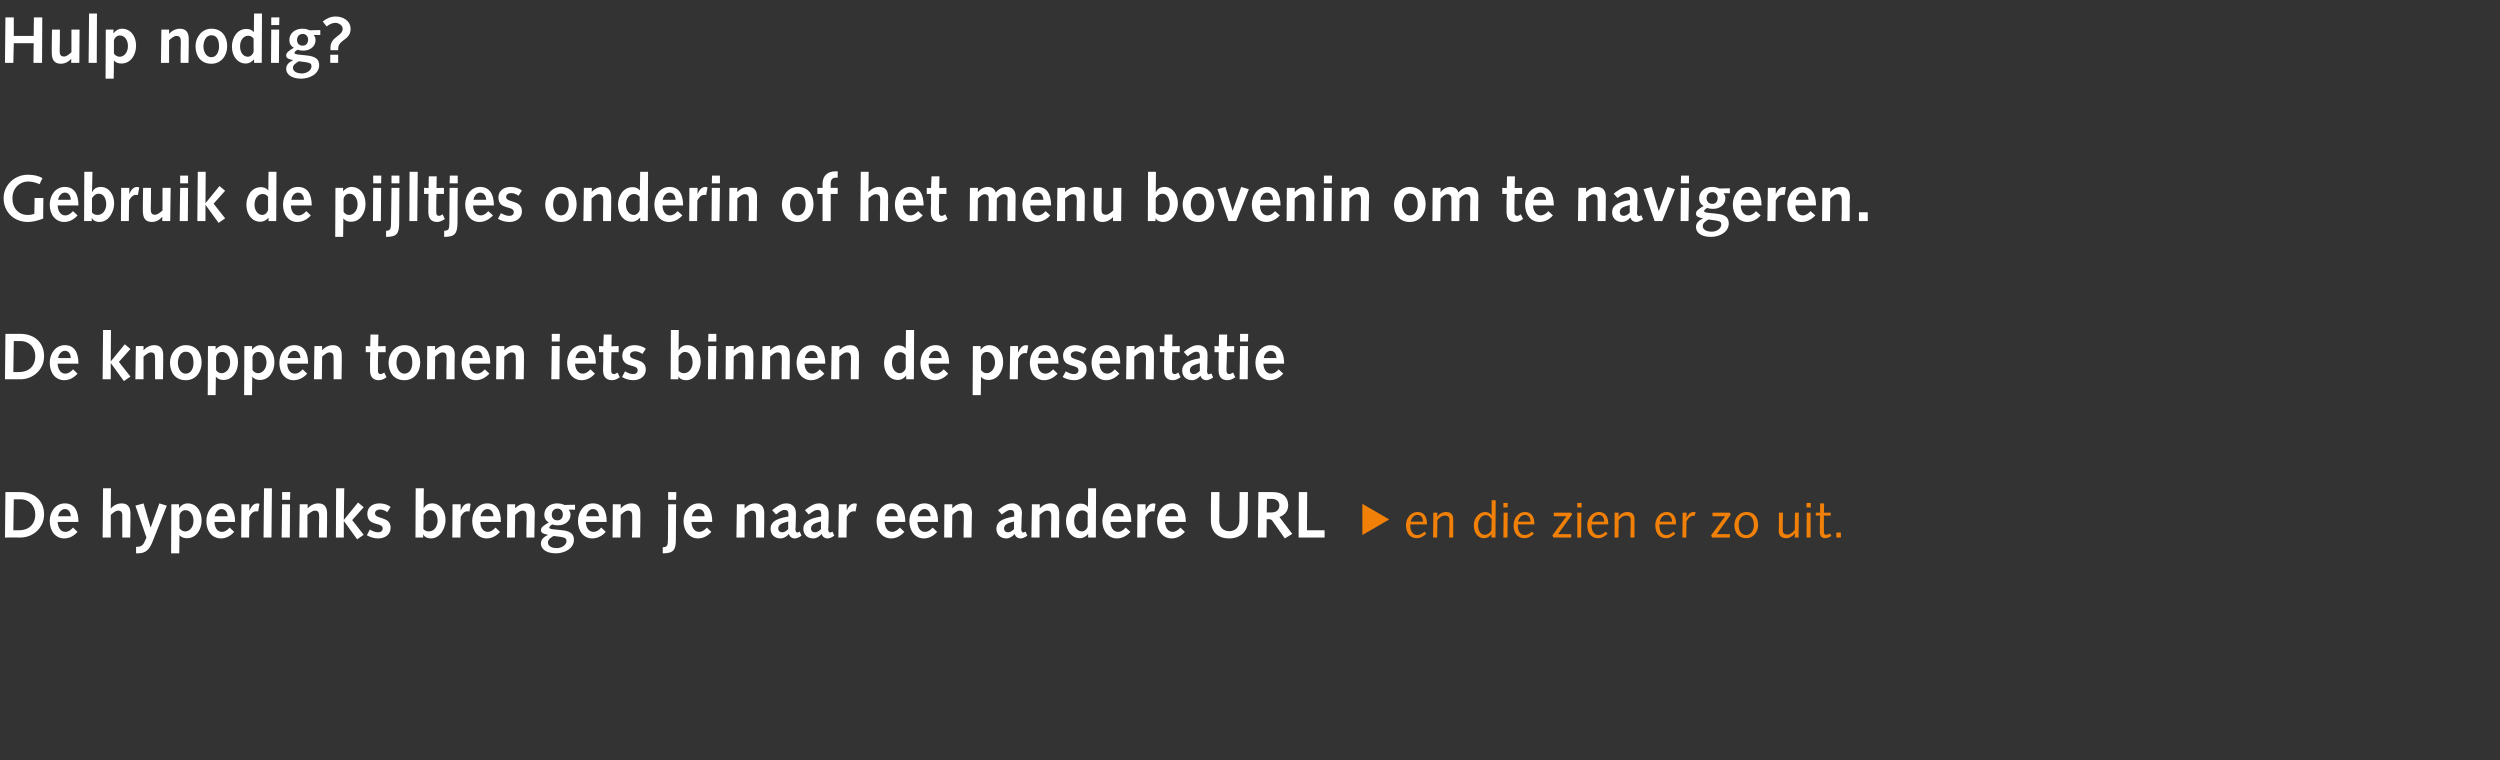 <?xml version="1.0" standalone="no"?><!DOCTYPE svg PUBLIC "-//W3C//DTD SVG 1.1//EN" "http://www.w3.org/Graphics/SVG/1.1/DTD/svg11.dtd"><svg xmlns="http://www.w3.org/2000/svg" xmlns:xlink="http://www.w3.org/1999/xlink" version="1.1" width="1106px" height="336.3px" viewBox="0 -6 1106 336.3" style="top:-6px"><rect x="0" y="-6" width="1106" height="336.3" fill="#333333" stroke="none"/>  <desc>Hulp nodig? Gebruik de pijltjes onderin of het menu bovenin om te navigeren. De knoppen tonen iets binnen de presenta...</desc>  <defs/>  <g id="Polygon43324">    <path d="M 623.9 226 C 623.9 226 623.93 226.4 623.9 226.4 C 623.9 228.7 624.8 230.7 627 230.7 C 628.3 230.7 629.2 230 630.2 229.2 C 630.2 229.2 631 230.1 631 230.1 C 629.9 231.2 628.5 232.1 626.8 232.1 C 623.8 232.1 622 229.9 622 226.3 C 622 223.3 624.1 220.5 627.1 220.5 C 630 220.5 631.3 222.7 631.3 225.7 C 631.28 225.68 631.3 226 631.3 226 L 623.9 226 Z M 629.5 224.8 C 629.5 223.3 628.9 221.8 627.1 221.8 C 625.4 221.8 624.4 223.3 624.1 224.8 C 624.1 224.8 629.5 224.8 629.5 224.8 Z M 634.1 220.8 L 635.9 220.8 L 635.8 222.6 C 635.8 222.6 635.87 222.55 635.9 222.6 C 636.8 221.2 638.3 220.5 639.6 220.5 C 642.1 220.5 642.9 221.8 642.9 223.8 C 642.9 224.6 642.9 225.5 642.9 226.3 C 642.91 226.32 642.9 231.8 642.9 231.8 L 641.1 231.8 C 641.1 231.8 641.15 226.82 641.2 226.8 C 641.2 225.9 641.2 224.9 641.2 223.8 C 641.2 222.6 640.4 222.1 639.2 222.1 C 638 222.1 637 222.7 635.9 224.1 C 635.9 224.09 635.8 231.8 635.8 231.8 L 634 231.8 L 634.1 220.8 Z M 659.9 215.3 L 661.7 215.3 L 661.6 231.8 L 659.8 231.8 L 659.8 230.3 C 659.8 230.3 659.79 230.28 659.8 230.3 C 659.3 231.2 658 232.1 656.4 232.1 C 654.6 232.1 652 230.6 652 226.3 C 652 223 654.5 220.5 657 220.5 C 658.3 220.5 659.4 221.1 659.8 221.9 C 659.81 221.92 659.9 221.9 659.9 221.9 L 659.9 215.3 Z M 659.9 223.7 C 659.1 222.4 658.3 221.9 657.2 221.9 C 655.3 221.9 653.9 224.1 653.9 226.3 C 653.9 229.2 655.3 230.6 656.8 230.6 C 658.2 230.6 659.4 229.5 659.8 228.6 C 659.8 228.6 659.9 223.7 659.9 223.7 Z M 665.2 220.8 L 667 220.8 L 666.9 231.8 L 665.1 231.8 L 665.2 220.8 Z M 665.1 216.5 L 667 216.5 L 667 218.5 L 665.1 218.5 L 665.1 216.5 Z M 671.5 226 C 671.5 226 671.49 226.4 671.5 226.4 C 671.5 228.7 672.3 230.7 674.6 230.7 C 675.8 230.7 676.8 230 677.7 229.2 C 677.7 229.2 678.6 230.1 678.6 230.1 C 677.5 231.2 676 232.1 674.4 232.1 C 671.4 232.1 669.6 229.9 669.6 226.3 C 669.6 223.3 671.7 220.5 674.6 220.5 C 677.6 220.5 678.8 222.7 678.8 225.7 C 678.84 225.68 678.8 226 678.8 226 L 671.5 226 Z M 677.1 224.8 C 677.1 223.3 676.4 221.8 674.6 221.8 C 673 221.8 671.9 223.3 671.6 224.8 C 671.6 224.8 677.1 224.8 677.1 224.8 Z M 695.1 231.8 L 687.2 231.8 L 686.8 230.8 L 693 222.4 L 687.4 222.4 L 687.4 220.8 L 695.1 220.8 L 695.5 221.6 L 689.3 230.3 L 695.1 230.3 L 695.1 231.8 Z M 697.8 220.8 L 699.6 220.8 L 699.5 231.8 L 697.8 231.8 L 697.8 220.8 Z M 697.8 216.5 L 699.7 216.5 L 699.7 218.5 L 697.8 218.5 L 697.8 216.5 Z M 704.1 226 C 704.1 226 704.14 226.4 704.1 226.4 C 704.1 228.7 705 230.7 707.2 230.7 C 708.5 230.7 709.4 230 710.4 229.2 C 710.4 229.2 711.2 230.1 711.2 230.1 C 710.1 231.2 708.7 232.1 707 232.1 C 704 232.1 702.2 229.9 702.2 226.3 C 702.2 223.3 704.3 220.5 707.3 220.5 C 710.2 220.5 711.5 222.7 711.5 225.7 C 711.49 225.68 711.5 226 711.5 226 L 704.1 226 Z M 709.7 224.8 C 709.7 223.3 709.1 221.8 707.3 221.8 C 705.6 221.8 704.6 223.3 704.3 224.8 C 704.3 224.8 709.7 224.8 709.7 224.8 Z M 714.3 220.8 L 716.1 220.8 L 716 222.6 C 716 222.6 716.08 222.55 716.1 222.6 C 717 221.2 718.5 220.5 719.8 220.5 C 722.3 220.5 723.1 221.8 723.1 223.8 C 723.1 224.6 723.1 225.5 723.1 226.3 C 723.12 226.32 723.1 231.8 723.1 231.8 L 721.3 231.8 C 721.3 231.8 721.36 226.82 721.4 226.8 C 721.4 225.9 721.4 224.9 721.4 223.8 C 721.4 222.6 720.6 222.1 719.4 222.1 C 718.2 222.1 717.2 222.7 716.1 224.1 C 716.11 224.09 716 231.8 716 231.8 L 714.3 231.8 L 714.3 220.8 Z M 734.1 226 C 734.1 226 734.15 226.4 734.1 226.4 C 734.1 228.7 735 230.7 737.2 230.7 C 738.5 230.7 739.4 230 740.4 229.2 C 740.4 229.2 741.2 230.1 741.2 230.1 C 740.1 231.2 738.7 232.1 737.1 232.1 C 734 232.1 732.3 229.9 732.3 226.3 C 732.3 223.3 734.3 220.5 737.3 220.5 C 740.2 220.5 741.5 222.7 741.5 225.7 C 741.49 225.68 741.5 226 741.5 226 L 734.1 226 Z M 739.7 224.8 C 739.7 223.3 739.1 221.8 737.3 221.8 C 735.6 221.8 734.6 223.3 734.3 224.8 C 734.3 224.8 739.7 224.8 739.7 224.8 Z M 744.4 220.8 L 746.2 220.8 L 746.1 222.9 C 746.1 222.9 746.18 222.97 746.2 223 C 746.6 222 747.6 220.5 749.2 220.5 C 749.6 220.5 749.9 220.6 750.2 220.6 C 750.2 220.6 749.6 222.3 749.6 222.3 C 749.5 222.3 749.2 222.2 749 222.2 C 748.2 222.2 747.1 222.8 746.1 224.6 C 746.11 224.56 746 231.8 746 231.8 L 744.3 231.8 L 744.4 220.8 Z M 765.3 231.8 L 757.4 231.8 L 757 230.8 L 763.2 222.4 L 757.6 222.4 L 757.6 220.8 L 765.3 220.8 L 765.7 221.6 L 759.5 230.3 L 765.3 230.3 L 765.3 231.8 Z M 772.5 230.7 C 774.1 230.7 775.9 229.3 775.9 226.3 C 775.9 223.2 774.4 221.8 772.7 221.8 C 771 221.8 769.2 223.2 769.2 226.3 C 769.2 229.3 770.7 230.7 772.5 230.7 Z M 772.7 220.5 C 775.9 220.5 777.8 222.7 777.8 226.3 C 777.8 229.1 775.9 232.1 772.5 232.1 C 769.3 232.1 767.3 229.9 767.3 226.3 C 767.3 223.4 769.2 220.5 772.7 220.5 Z M 787 220.8 L 788.8 220.8 C 788.8 220.8 788.73 225.72 788.7 225.7 C 788.7 226.7 788.7 227.7 788.7 228.7 C 788.7 229.9 789.5 230.5 790.7 230.5 C 791.9 230.5 792.9 229.8 794 228.5 C 793.99 228.45 794.1 220.8 794.1 220.8 L 795.8 220.8 L 795.7 231.8 L 794 231.8 L 794.1 230 C 794.1 230 794.01 229.99 794 230 C 793.1 231.3 791.6 232.1 790.3 232.1 C 787.8 232.1 786.9 230.8 786.9 228.7 C 786.9 227.9 787 227.1 787 226.2 C 786.97 226.23 787 220.8 787 220.8 Z M 799.3 220.8 L 801 220.8 L 801 231.8 L 799.2 231.8 L 799.3 220.8 Z M 799.2 216.5 L 801.1 216.5 L 801.1 218.5 L 799.2 218.5 L 799.2 216.5 Z M 805.2 220.8 L 805.2 216.7 L 807 216.7 L 806.9 220.8 L 809.9 220.8 L 809.9 222.1 L 806.9 222.1 C 806.9 222.1 806.88 226.6 806.9 226.6 C 806.9 227.8 806.9 228.6 806.9 229.2 C 806.9 230.1 807.1 230.6 807.9 230.6 C 808.5 230.6 809.2 230.2 809.6 230 C 809.6 230 810.2 231.1 810.2 231.1 C 809.5 231.6 808.4 232.1 807.4 232.1 C 805.8 232.1 805.1 231 805.1 229.3 C 805.1 228.5 805.1 227.6 805.1 226.1 C 805.12 226.12 805.2 222.1 805.2 222.1 L 803.3 222.1 L 803.3 220.8 L 805.2 220.8 Z M 812.4 229.6 L 814.4 229.6 L 814.4 231.8 L 812.4 231.8 L 812.4 229.6 Z " stroke="none" fill="#f08008"/>  </g>  <g id="Polygon43322">    <path d="M 2.4 211.7 C 2.4 211.7 8.99 211.68 9 211.7 C 15.3 211.7 19.5 215.6 19.5 221.6 C 19.5 227.7 14.4 231.8 9.1 231.8 C 9.11 231.75 2.2 231.8 2.2 231.8 L 2.4 211.7 Z M 8.4 228.6 C 12.7 228.6 15.6 226 15.6 221.6 C 15.6 217.8 13 214.9 9.1 214.9 C 9.11 214.87 6.1 214.9 6.1 214.9 L 5.9 228.6 C 5.9 228.6 8.35 228.56 8.4 228.6 Z M 25.5 224.9 C 25.6 226.9 26.5 229.3 28.9 229.3 C 30.3 229.3 31.4 228.4 32.3 227.4 C 32.3 227.4 34.3 229.3 34.3 229.3 C 32.8 231 30.8 232.2 28.4 232.2 C 24.7 232.2 22 229.1 22 224.5 C 22 220.6 24.4 216.7 28.7 216.7 C 32.8 216.7 34.7 219.8 34.7 224.9 C 34.7 224.9 25.5 224.9 25.5 224.9 Z M 31.3 222.4 C 31.3 220.8 30.5 219.2 28.7 219.2 C 27.1 219.2 25.9 220.9 25.7 222.4 C 25.7 222.4 31.3 222.4 31.3 222.4 Z M 45.6 210 L 49.1 210 L 49 218.9 C 49 218.9 49.1 218.9 49.1 218.9 C 50.2 217.6 51.9 216.7 53.8 216.7 C 56.9 216.7 57.7 218.9 57.7 221.1 C 57.7 222.6 57.7 223.5 57.7 224.4 C 57.68 224.41 57.6 231.8 57.6 231.8 L 54.1 231.8 C 54.1 231.8 54.08 228.1 54.1 228.1 C 54.1 225.8 54.1 223.1 54.1 221.9 C 54.1 220.8 53.7 219.9 52.2 219.9 C 51.1 219.9 49.9 221 49 221.8 C 49.01 221.83 49 231.8 49 231.8 L 45.4 231.8 L 45.6 210 Z M 60.2 235.9 C 60.2 235.9 60.75 235.93 60.8 235.9 C 61.3 235.9 62.9 235.9 63.8 234 C 63.8 233.98 64.8 231.8 64.8 231.8 L 59.9 217.7 L 63.5 216.7 L 66.6 227.3 L 66.7 227.3 L 70.5 216.7 L 73.8 217.7 C 73.8 217.7 67.51 233.58 67.5 233.6 C 66.1 237 64.7 238.8 60.9 238.8 C 60.9 238.77 60.2 238.8 60.2 238.8 L 60.2 235.9 Z M 75.8 217.1 L 79.2 217.1 L 79.2 218.7 C 79.2 218.7 79.29 218.67 79.3 218.7 C 80 217.6 81.4 216.7 83 216.7 C 86.6 216.7 89.2 219.8 89.2 224.2 C 89.2 228.2 86.9 232.1 82.7 232.1 C 81.5 232.1 80.2 231.8 79.4 230.7 C 79.43 230.71 79.4 230.7 79.4 230.7 L 79.3 238.8 L 75.7 238.8 L 75.8 217.1 Z M 79.4 227.7 C 79.9 228.4 80.7 229.1 82 229.1 C 83.8 229.1 85.6 227.3 85.6 224.4 C 85.6 221.7 84.2 219.7 82 219.7 C 80.6 219.7 79.6 220.8 79.4 222 C 79.4 222 79.4 227.7 79.4 227.7 Z M 94.9 224.9 C 94.9 226.9 95.8 229.3 98.2 229.3 C 99.6 229.3 100.7 228.4 101.6 227.4 C 101.6 227.4 103.6 229.3 103.6 229.3 C 102.1 231 100.1 232.2 97.7 232.2 C 94 232.2 91.3 229.1 91.3 224.5 C 91.3 220.6 93.7 216.7 98 216.7 C 102.1 216.7 104 219.8 104 224.9 C 104 224.9 94.9 224.9 94.9 224.9 Z M 100.7 222.4 C 100.6 220.8 99.8 219.2 98 219.2 C 96.4 219.2 95.2 220.9 95 222.4 C 95 222.4 100.7 222.4 100.7 222.4 Z M 106.8 217.1 L 110.3 217.1 L 110.3 219.8 C 110.3 219.8 110.37 219.86 110.4 219.9 C 111.1 218.2 112 216.8 113.8 216.7 C 114.1 216.7 114.5 216.8 114.8 216.9 C 114.8 216.9 114.2 220.3 114.2 220.3 C 113.9 220.2 113.7 220.2 113.4 220.2 C 112 220.2 111 221.2 110.3 222.7 C 110.32 222.7 110.2 231.8 110.2 231.8 L 106.7 231.8 L 106.8 217.1 Z M 116.8 210 L 120.3 210 L 120.1 231.8 L 116.6 231.8 L 116.8 210 Z M 124.8 217.1 L 128.3 217.1 L 128.2 231.8 L 124.6 231.8 L 124.8 217.1 Z M 124.8 211.7 L 128.4 211.7 L 128.3 215.1 L 124.8 215.1 L 124.8 211.7 Z M 132.6 217.1 L 136.1 217.1 L 136.1 218.9 C 136.1 218.9 136.13 218.9 136.1 218.9 C 137.3 217.6 138.9 216.7 140.9 216.7 C 143.9 216.7 144.7 218.9 144.7 221.1 C 144.7 222.6 144.7 223.5 144.7 224.4 C 144.71 224.41 144.6 231.8 144.6 231.8 L 141.1 231.8 C 141.1 231.8 141.11 228.1 141.1 228.1 C 141.1 225.8 141.2 224.1 141.2 222.4 C 141.2 220.6 140.7 219.9 139.3 219.9 C 138.2 219.9 136.9 221 136 221.8 C 136.04 221.83 136 231.8 136 231.8 L 132.4 231.8 L 132.6 217.1 Z M 148.7 210 L 152.3 210 L 152.1 223.9 L 152.2 223.9 L 158.4 216.3 L 160.9 218.4 L 155.8 224.1 L 160.9 230.6 L 158 232.6 L 152.2 224.6 L 152.1 224.6 L 152.1 231.8 L 148.6 231.8 L 148.7 210 Z M 163.6 228.3 C 164.7 228.9 165.9 229.5 167.3 229.5 C 168.3 229.5 169.3 229 169.3 227.8 C 169.3 224.8 162.5 227.1 162.5 221.3 C 162.5 218.2 165 216.7 167.9 216.7 C 169.6 216.7 171.5 217.2 172.8 218.3 C 172.8 218.3 171.3 220.6 171.3 220.6 C 170.5 219.9 169.2 219.4 168.1 219.4 C 167.1 219.4 165.9 219.9 165.9 221.1 C 165.9 223.9 172.8 222.2 172.8 227.5 C 172.8 230.6 170.2 232.2 167.3 232.2 C 165.6 232.2 163.8 231.7 162.3 230.8 C 162.3 230.8 163.6 228.3 163.6 228.3 Z M 187.3 228 C 187.7 228.6 188.7 229.1 189.7 229.1 C 192.3 229.1 193.6 226.6 193.6 224.4 C 193.6 222.1 192.6 219.7 190.3 219.7 C 189 219.7 188.1 220.5 187.4 221.7 C 187.4 221.7 187.3 228 187.3 228 Z M 183.9 210 L 187.5 210 L 187.4 218.9 C 187.4 218.9 187.43 218.96 187.4 219 C 188.1 217.5 189.4 216.7 191.2 216.7 C 194.8 216.7 197.1 220.1 197.1 224 C 197.1 227.7 194.8 232.2 190.6 232.2 C 189.3 232.2 187.9 231.7 187.3 230.5 C 187.28 230.47 187.2 230.5 187.2 230.5 L 187.2 231.8 L 183.8 231.8 L 183.9 210 Z M 200.2 217.1 L 203.8 217.1 L 203.8 219.8 C 203.8 219.8 203.81 219.86 203.8 219.9 C 204.5 218.2 205.4 216.8 207.2 216.7 C 207.6 216.7 207.9 216.8 208.2 216.9 C 208.2 216.9 207.7 220.3 207.7 220.3 C 207.4 220.2 207.1 220.2 206.8 220.2 C 205.5 220.2 204.5 221.2 203.8 222.7 C 203.75 222.7 203.7 231.8 203.7 231.8 L 200.1 231.8 L 200.2 217.1 Z M 212.5 224.9 C 212.5 226.9 213.4 229.3 215.8 229.3 C 217.2 229.3 218.3 228.4 219.2 227.4 C 219.2 227.4 221.2 229.3 221.2 229.3 C 219.7 231 217.7 232.2 215.3 232.2 C 211.6 232.2 208.9 229.1 208.9 224.5 C 208.9 220.6 211.3 216.7 215.6 216.7 C 219.7 216.7 221.6 219.8 221.6 224.9 C 221.6 224.9 212.5 224.9 212.5 224.9 Z M 218.3 222.4 C 218.2 220.8 217.4 219.2 215.6 219.2 C 214 219.2 212.8 220.9 212.6 222.4 C 212.6 222.4 218.3 222.4 218.3 222.4 Z M 224.4 217.1 L 227.9 217.1 L 227.9 218.9 C 227.9 218.9 227.94 218.9 227.9 218.9 C 229.1 217.6 230.7 216.7 232.7 216.7 C 235.7 216.7 236.6 218.9 236.6 221.1 C 236.6 222.6 236.5 223.5 236.5 224.4 C 236.52 224.41 236.4 231.8 236.4 231.8 L 232.9 231.8 C 232.9 231.8 232.93 228.1 232.9 228.1 C 233 225.8 233 224.1 233 222.4 C 233 220.6 232.5 219.9 231.1 219.9 C 230 219.9 228.8 221 227.9 221.8 C 227.85 221.83 227.8 231.8 227.8 231.8 L 224.3 231.8 L 224.4 217.1 Z M 251.5 219.5 C 252.1 220.1 252.4 220.8 252.4 221.7 C 252.4 224.7 249.7 226.4 247 226.4 C 245.8 226.4 244.8 226.2 244.3 226 C 243.7 226.4 243 226.8 243 227.4 C 243 228 243.9 228.1 247.2 228.4 C 250.5 228.7 253.9 229.1 253.9 232.8 C 253.9 236.8 249.6 238.8 245.9 238.8 C 241.3 238.8 239.3 236.6 239.3 234.5 C 239.3 232.4 240.9 231.4 242.5 230.6 C 242.5 230.6 242.5 230.6 242.5 230.6 C 241.1 230.3 239.3 230 239.3 228.6 C 239.3 227.3 240.3 226.6 242.8 225.1 C 241.4 224.4 240.8 223.1 240.8 221.7 C 240.8 218.6 243.4 216.7 246.4 216.7 C 248.1 216.7 248.8 217 249.7 217.4 C 249.66 217.37 254.4 217.3 254.4 217.3 L 254.4 219.5 C 254.4 219.5 251.52 219.45 251.5 219.5 Z M 246.2 236.5 C 248.8 236.5 250.6 234.9 250.6 233.4 C 250.6 231.9 250 231.7 244.9 231.1 C 243.8 231.8 242.4 232.6 242.4 234 C 242.4 235.9 244.7 236.5 246.2 236.5 Z M 244.1 221.7 C 244.1 223 244.9 224.2 246.6 224.2 C 248.2 224.2 249 223.1 249 221.5 C 249 220.2 248.1 219 246.7 219 C 245.1 219 244.1 220.1 244.1 221.7 Z M 259.2 224.9 C 259.2 226.9 260.1 229.3 262.6 229.3 C 264 229.3 265.1 228.4 266 227.4 C 266 227.4 268 229.3 268 229.3 C 266.5 231 264.4 232.2 262 232.2 C 258.3 232.2 255.7 229.1 255.7 224.5 C 255.7 220.6 258.1 216.7 262.3 216.7 C 266.5 216.7 268.4 219.8 268.4 224.9 C 268.4 224.9 259.2 224.9 259.2 224.9 Z M 265 222.4 C 264.9 220.8 264.2 219.2 262.3 219.2 C 260.7 219.2 259.5 220.9 259.4 222.4 C 259.4 222.4 265 222.4 265 222.4 Z M 271.1 217.1 L 274.6 217.1 L 274.6 218.9 C 274.6 218.9 274.69 218.9 274.7 218.9 C 275.8 217.6 277.5 216.7 279.4 216.7 C 282.5 216.7 283.3 218.9 283.3 221.1 C 283.3 222.6 283.3 223.5 283.3 224.4 C 283.27 224.41 283.2 231.8 283.2 231.8 L 279.6 231.8 C 279.6 231.8 279.67 228.1 279.7 228.1 C 279.7 225.8 279.7 224.1 279.7 222.4 C 279.7 220.6 279.3 219.9 277.8 219.9 C 276.7 219.9 275.5 221 274.6 221.8 C 274.6 221.83 274.5 231.8 274.5 231.8 L 271 231.8 L 271.1 217.1 Z M 293.2 236.1 C 295.2 236 295.5 235.5 295.5 232.3 C 295.48 232.3 295.6 217.1 295.6 217.1 L 299.1 217.1 C 299.1 217.1 299.02 232.62 299 232.6 C 299 237.3 298 238.8 293.2 238.8 C 293.2 238.8 293.2 236.1 293.2 236.1 Z M 295.6 211.7 L 299.2 211.7 L 299.1 215.1 L 295.6 215.1 L 295.6 211.7 Z M 305.9 224.9 C 306 226.9 306.9 229.3 309.3 229.3 C 310.7 229.3 311.8 228.4 312.7 227.4 C 312.7 227.4 314.7 229.3 314.7 229.3 C 313.2 231 311.2 232.2 308.8 232.2 C 305.1 232.2 302.4 229.1 302.4 224.5 C 302.4 220.6 304.8 216.7 309.1 216.7 C 313.2 216.7 315.1 219.8 315.1 224.9 C 315.1 224.9 305.9 224.9 305.9 224.9 Z M 311.7 222.4 C 311.7 220.8 310.9 219.2 309.1 219.2 C 307.5 219.2 306.3 220.9 306.1 222.4 C 306.1 222.4 311.7 222.4 311.7 222.4 Z M 326 217.1 L 329.4 217.1 L 329.4 218.9 C 329.4 218.9 329.5 218.9 329.5 218.9 C 330.6 217.6 332.3 216.7 334.2 216.7 C 337.3 216.7 338.1 218.9 338.1 221.1 C 338.1 222.6 338.1 223.5 338.1 224.4 C 338.08 224.41 338 231.8 338 231.8 L 334.5 231.8 C 334.5 231.8 334.48 228.1 334.5 228.1 C 334.5 225.8 334.5 224.1 334.5 222.4 C 334.5 220.6 334.1 219.9 332.6 219.9 C 331.5 219.9 330.3 221 329.4 221.8 C 329.41 221.83 329.4 231.8 329.4 231.8 L 325.8 231.8 L 326 217.1 Z M 341.6 219.7 C 344.8 217.1 346.4 216.7 348 216.7 C 350.1 216.7 352.1 218.1 352.1 220.9 C 352.1 221.5 352.1 221.8 352.1 222.2 C 352.1 222.2 352 226.4 352 226.4 C 352 227 351.9 227.6 351.9 228.2 C 351.9 229 352.3 229.6 352.7 229.6 C 352.9 229.6 353.2 229.5 353.8 229.2 C 353.8 229.2 354.6 231 354.6 231 C 353.1 232 352.2 232.2 351.6 232.2 C 350.3 232.2 349.3 231.4 349 230.2 C 348 231.4 346.7 232.2 345.3 232.2 C 342.7 232.2 340.9 230.5 340.9 227.9 C 340.9 225.5 342.4 223.5 348.8 222.5 C 348.8 222.5 348.8 221.5 348.8 221.5 C 348.8 219.9 348.1 219.6 347.1 219.6 C 346.3 219.6 345.5 219.9 343.3 221.6 C 343.3 221.6 341.6 219.7 341.6 219.7 Z M 348.7 224.7 C 345.4 225.5 344.3 226.3 344.3 227.8 C 344.3 228.9 345 229.5 346.1 229.5 C 346.9 229.5 347.8 229 348.7 228.1 C 348.7 228.1 348.7 224.7 348.7 224.7 Z M 356.1 219.7 C 359.3 217.1 360.9 216.7 362.5 216.7 C 364.6 216.7 366.6 218.1 366.6 220.9 C 366.6 221.5 366.6 221.8 366.6 222.2 C 366.6 222.2 366.5 226.4 366.5 226.4 C 366.5 227 366.4 227.6 366.4 228.2 C 366.4 229 366.8 229.6 367.2 229.6 C 367.4 229.6 367.7 229.5 368.3 229.2 C 368.3 229.2 369.1 231 369.1 231 C 367.6 232 366.7 232.2 366.1 232.2 C 364.8 232.2 363.8 231.4 363.5 230.2 C 362.5 231.4 361.2 232.2 359.8 232.2 C 357.2 232.2 355.4 230.5 355.4 227.9 C 355.4 225.5 356.9 223.5 363.3 222.5 C 363.3 222.5 363.3 221.5 363.3 221.5 C 363.3 219.9 362.6 219.6 361.6 219.6 C 360.8 219.6 360 219.9 357.8 221.6 C 357.8 221.6 356.1 219.7 356.1 219.7 Z M 363.2 224.7 C 359.9 225.5 358.8 226.3 358.8 227.8 C 358.8 228.9 359.5 229.5 360.6 229.5 C 361.4 229.5 362.3 229 363.2 228.1 C 363.2 228.1 363.2 224.7 363.2 224.7 Z M 371.1 217.1 L 374.6 217.1 L 374.6 219.8 C 374.6 219.8 374.65 219.86 374.6 219.9 C 375.3 218.2 376.2 216.8 378 216.7 C 378.4 216.7 378.7 216.8 379.1 216.9 C 379.1 216.9 378.5 220.3 378.5 220.3 C 378.2 220.2 377.9 220.2 377.7 220.2 C 376.3 220.2 375.3 221.2 374.6 222.7 C 374.59 222.7 374.5 231.8 374.5 231.8 L 370.9 231.8 L 371.1 217.1 Z M 391.4 224.9 C 391.4 226.9 392.3 229.3 394.7 229.3 C 396.1 229.3 397.2 228.4 398.1 227.4 C 398.1 227.4 400.1 229.3 400.1 229.3 C 398.6 231 396.6 232.2 394.2 232.2 C 390.5 232.2 387.8 229.1 387.8 224.5 C 387.8 220.6 390.2 216.7 394.5 216.7 C 398.6 216.7 400.5 219.8 400.5 224.9 C 400.5 224.9 391.4 224.9 391.4 224.9 Z M 397.2 222.4 C 397.1 220.8 396.3 219.2 394.5 219.2 C 392.9 219.2 391.7 220.9 391.5 222.4 C 391.5 222.4 397.2 222.4 397.2 222.4 Z M 405.9 224.9 C 405.9 226.9 406.8 229.3 409.2 229.3 C 410.6 229.3 411.7 228.4 412.6 227.4 C 412.6 227.4 414.6 229.3 414.6 229.3 C 413.1 231 411.1 232.2 408.7 232.2 C 405 232.2 402.3 229.1 402.3 224.5 C 402.3 220.6 404.7 216.7 409 216.7 C 413.1 216.7 415 219.8 415 224.9 C 415 224.9 405.9 224.9 405.9 224.9 Z M 411.7 222.4 C 411.6 220.8 410.8 219.2 409 219.2 C 407.4 219.2 406.2 220.9 406 222.4 C 406 222.4 411.7 222.4 411.7 222.4 Z M 417.8 217.1 L 421.3 217.1 L 421.3 218.9 C 421.3 218.9 421.34 218.9 421.3 218.9 C 422.5 217.6 424.1 216.7 426.1 216.7 C 429.1 216.7 430 218.9 430 221.1 C 430 222.6 429.9 223.5 429.9 224.4 C 429.92 224.41 429.8 231.8 429.8 231.8 L 426.3 231.8 C 426.3 231.8 426.33 228.1 426.3 228.1 C 426.4 225.8 426.4 224.1 426.4 222.4 C 426.4 220.6 426 219.9 424.5 219.9 C 423.4 219.9 422.2 221 421.3 221.8 C 421.25 221.83 421.2 231.8 421.2 231.8 L 417.7 231.8 L 417.8 217.1 Z M 441.5 219.7 C 444.7 217.1 446.3 216.7 447.9 216.7 C 450 216.7 452.1 218.1 452.1 220.9 C 452.1 221.5 452.1 221.8 452 222.2 C 452 222.2 451.9 226.4 451.9 226.4 C 451.9 227 451.8 227.6 451.8 228.2 C 451.8 229 452.3 229.6 452.6 229.6 C 452.8 229.6 453.1 229.5 453.7 229.2 C 453.7 229.2 454.5 231 454.5 231 C 453 232 452.1 232.2 451.5 232.2 C 450.2 232.2 449.2 231.4 448.9 230.2 C 447.9 231.4 446.6 232.2 445.2 232.2 C 442.6 232.2 440.8 230.5 440.8 227.9 C 440.8 225.5 442.3 223.5 448.7 222.5 C 448.7 222.5 448.7 221.5 448.7 221.5 C 448.7 219.9 448 219.6 447 219.6 C 446.3 219.6 445.4 219.9 443.2 221.6 C 443.2 221.6 441.5 219.7 441.5 219.7 Z M 448.6 224.7 C 445.3 225.5 444.2 226.3 444.2 227.8 C 444.2 228.9 444.9 229.5 446 229.5 C 446.8 229.5 447.7 229 448.6 228.1 C 448.6 228.1 448.6 224.7 448.6 224.7 Z M 456.5 217.1 L 460 217.1 L 460 218.9 C 460 218.9 460.03 218.9 460 218.9 C 461.2 217.6 462.8 216.7 464.8 216.7 C 467.8 216.7 468.6 218.9 468.6 221.1 C 468.6 222.6 468.6 223.5 468.6 224.4 C 468.61 224.41 468.5 231.8 468.5 231.8 L 465 231.8 C 465 231.8 465.01 228.1 465 228.1 C 465 225.8 465.1 224.1 465.1 222.4 C 465.1 220.6 464.6 219.9 463.2 219.9 C 462.1 219.9 460.8 221 459.9 221.8 C 459.94 221.83 459.9 231.8 459.9 231.8 L 456.3 231.8 L 456.5 217.1 Z M 481.4 230.2 C 481.4 230.2 481.37 230.16 481.4 230.2 C 480.6 231.3 479.2 232.1 477.7 232.1 C 474.2 232.1 471.6 229 471.6 224.6 C 471.6 220.7 473.9 216.8 478 216.8 C 479.1 216.8 480.4 217.1 481.2 218.2 C 481.22 218.18 481.3 218.2 481.3 218.2 L 481.4 210 L 484.9 210 L 484.8 231.8 L 481.4 231.8 L 481.4 230.2 Z M 481.2 221.1 C 480.8 220.5 480 219.8 478.8 219.8 C 476.8 219.8 475.2 221.6 475.2 224.5 C 475.2 227.2 476.6 229.1 478.7 229.1 C 479.8 229.1 481 228 481.2 226.8 C 481.2 226.8 481.2 221.1 481.2 221.1 Z M 491.3 224.9 C 491.3 226.9 492.2 229.3 494.7 229.3 C 496 229.3 497.1 228.4 498 227.4 C 498 227.4 500.1 229.3 500.1 229.3 C 498.5 231 496.5 232.2 494.1 232.2 C 490.4 232.2 487.7 229.1 487.7 224.5 C 487.7 220.6 490.2 216.7 494.4 216.7 C 498.5 216.7 500.5 219.8 500.5 224.9 C 500.5 224.9 491.3 224.9 491.3 224.9 Z M 497.1 222.4 C 497 220.8 496.3 219.2 494.4 219.2 C 492.8 219.2 491.6 220.9 491.5 222.4 C 491.5 222.4 497.1 222.4 497.1 222.4 Z M 503.2 217.1 L 506.8 217.1 L 506.8 219.8 C 506.8 219.8 506.8 219.86 506.8 219.9 C 507.5 218.2 508.4 216.8 510.2 216.7 C 510.5 216.7 510.9 216.8 511.2 216.9 C 511.2 216.9 510.7 220.3 510.7 220.3 C 510.4 220.2 510.1 220.2 509.8 220.2 C 508.5 220.2 507.5 221.2 506.7 222.7 C 506.74 222.7 506.7 231.8 506.7 231.8 L 503.1 231.8 L 503.2 217.1 Z M 515.4 224.9 C 515.5 226.9 516.4 229.3 518.8 229.3 C 520.2 229.3 521.3 228.4 522.2 227.4 C 522.2 227.4 524.2 229.3 524.2 229.3 C 522.7 231 520.7 232.2 518.3 232.2 C 514.6 232.2 511.9 229.1 511.9 224.5 C 511.9 220.6 514.3 216.7 518.6 216.7 C 522.7 216.7 524.6 219.8 524.6 224.9 C 524.6 224.9 515.4 224.9 515.4 224.9 Z M 521.2 222.4 C 521.2 220.8 520.4 219.2 518.6 219.2 C 517 219.2 515.8 220.9 515.6 222.4 C 515.6 222.4 521.2 222.4 521.2 222.4 Z M 552 224.5 C 552 229.4 548.5 232.2 543.7 232.2 C 539 232.2 535.7 229.5 535.7 224.3 C 535.7 220.1 535.7 215.9 535.8 211.7 C 535.8 211.7 539.5 211.7 539.5 211.7 C 539.5 215.9 539.4 220.2 539.4 224.5 C 539.4 227.3 541.3 229 543.8 229 C 546.7 229 548.3 227 548.3 224.3 C 548.3 224.3 548.4 211.7 548.4 211.7 L 552.1 211.7 C 552.1 211.7 552.01 224.5 552 224.5 Z M 556.7 211.7 C 556.7 211.7 563.09 211.68 563.1 211.7 C 567.9 211.7 569.9 214.3 569.9 217.5 C 569.9 220 568.4 221.9 566 222.7 C 566.02 222.7 571.7 230.2 571.7 230.2 L 568.4 232.2 C 568.4 232.2 562.86 224.41 562.9 224.4 C 562.5 223.9 562.1 223.7 561.5 223.7 C 561.52 223.72 560.4 223.7 560.4 223.7 L 560.3 231.8 L 556.5 231.8 L 556.7 211.7 Z M 562.7 220.7 C 563.8 220.7 566 220.2 566 217.6 C 566 215.7 564.5 214.7 562.6 214.7 C 562.63 214.7 560.5 214.7 560.5 214.7 L 560.4 220.7 C 560.4 220.7 562.71 220.7 562.7 220.7 Z M 574.6 211.7 L 578.3 211.7 L 578.2 228.6 L 586 228.6 L 586 231.8 L 574.5 231.8 L 574.6 211.7 Z " stroke="none" fill="#fff"/>  </g>  <g id="Polygon43321">    <path d="M 2.4 141.7 C 2.4 141.7 8.99 141.68 9 141.7 C 15.3 141.7 19.5 145.6 19.5 151.6 C 19.5 157.7 14.4 161.8 9.1 161.8 C 9.11 161.75 2.2 161.8 2.2 161.8 L 2.4 141.7 Z M 8.4 158.6 C 12.7 158.6 15.6 156 15.6 151.6 C 15.6 147.8 13 144.9 9.1 144.9 C 9.11 144.87 6.1 144.9 6.1 144.9 L 5.9 158.6 C 5.9 158.6 8.35 158.56 8.4 158.6 Z M 25.5 154.9 C 25.6 156.9 26.5 159.3 28.9 159.3 C 30.3 159.3 31.4 158.4 32.3 157.4 C 32.3 157.4 34.3 159.3 34.3 159.3 C 32.8 161 30.8 162.2 28.4 162.2 C 24.7 162.2 22 159.1 22 154.5 C 22 150.6 24.4 146.7 28.7 146.7 C 32.8 146.7 34.7 149.8 34.7 154.9 C 34.7 154.9 25.5 154.9 25.5 154.9 Z M 31.3 152.4 C 31.3 150.8 30.5 149.2 28.7 149.2 C 27.1 149.2 25.9 150.9 25.7 152.4 C 25.7 152.4 31.3 152.4 31.3 152.4 Z M 45.6 140 L 49.1 140 L 49 153.9 L 49 153.9 L 55.2 146.3 L 57.7 148.4 L 52.6 154.1 L 57.7 160.6 L 54.8 162.6 L 49 154.6 L 49 154.6 L 49 161.8 L 45.4 161.8 L 45.6 140 Z M 60.1 147.1 L 63.5 147.1 L 63.5 148.9 C 63.5 148.9 63.6 148.9 63.6 148.9 C 64.7 147.6 66.4 146.7 68.3 146.7 C 71.4 146.7 72.2 148.9 72.2 151.1 C 72.2 152.6 72.2 153.5 72.2 154.4 C 72.18 154.41 72.1 161.8 72.1 161.8 L 68.6 161.8 C 68.6 161.8 68.58 158.1 68.6 158.1 C 68.6 155.8 68.6 154.1 68.6 152.4 C 68.6 150.6 68.2 149.9 66.7 149.9 C 65.6 149.9 64.4 151 63.5 151.8 C 63.51 151.83 63.5 161.8 63.5 161.8 L 59.9 161.8 L 60.1 147.1 Z M 82.2 146.7 C 86.8 146.7 89.2 150.1 89.2 154.4 C 89.2 158.6 86.6 162.2 82.2 162.2 C 77.4 162.2 75.2 158.6 75.2 154.4 C 75.2 150.6 77.9 146.7 82.2 146.7 Z M 82.2 159.3 C 84.7 159.3 85.6 156.6 85.6 154.6 C 85.6 151.5 84.6 149.6 82.2 149.6 C 79.5 149.6 78.7 152.5 78.7 154.6 C 78.7 156.3 79.5 159.3 82.2 159.3 Z M 92 147.1 L 95.4 147.1 L 95.4 148.7 C 95.4 148.7 95.41 148.67 95.4 148.7 C 96.1 147.6 97.6 146.7 99.1 146.7 C 102.7 146.7 105.3 149.8 105.3 154.2 C 105.3 158.2 103 162.1 98.9 162.1 C 97.7 162.1 96.4 161.8 95.6 160.7 C 95.55 160.71 95.5 160.7 95.5 160.7 L 95.4 168.8 L 91.9 168.8 L 92 147.1 Z M 95.6 157.7 C 96 158.4 96.8 159.1 98.1 159.1 C 99.9 159.1 101.8 157.3 101.8 154.4 C 101.8 151.7 100.3 149.7 98.2 149.7 C 96.7 149.7 95.8 150.8 95.6 152 C 95.6 152 95.6 157.7 95.6 157.7 Z M 108.1 147.1 L 111.5 147.1 L 111.5 148.7 C 111.5 148.7 111.53 148.67 111.5 148.7 C 112.3 147.6 113.7 146.7 115.2 146.7 C 118.9 146.7 121.4 149.8 121.4 154.2 C 121.4 158.2 119.2 162.1 115 162.1 C 113.8 162.1 112.5 161.8 111.7 160.7 C 111.68 160.71 111.6 160.7 111.6 160.7 L 111.5 168.8 L 108 168.8 L 108.1 147.1 Z M 111.7 157.7 C 112.2 158.4 112.9 159.1 114.2 159.1 C 116 159.1 117.9 157.3 117.9 154.4 C 117.9 151.7 116.4 149.7 114.3 149.7 C 112.8 149.7 111.9 150.8 111.7 152 C 111.7 152 111.7 157.7 111.7 157.7 Z M 127.1 154.9 C 127.1 156.9 128 159.3 130.5 159.3 C 131.9 159.3 133 158.4 133.9 157.4 C 133.9 157.4 135.9 159.3 135.9 159.3 C 134.4 161 132.3 162.2 129.9 162.2 C 126.2 162.2 123.6 159.1 123.6 154.5 C 123.6 150.6 126 146.7 130.2 146.7 C 134.4 146.7 136.3 149.8 136.3 154.9 C 136.3 154.9 127.1 154.9 127.1 154.9 Z M 132.9 152.4 C 132.8 150.8 132.1 149.2 130.2 149.2 C 128.6 149.2 127.4 150.9 127.3 152.4 C 127.3 152.4 132.9 152.4 132.9 152.4 Z M 139.1 147.1 L 142.5 147.1 L 142.5 148.9 C 142.5 148.9 142.59 148.9 142.6 148.9 C 143.7 147.6 145.4 146.7 147.3 146.7 C 150.4 146.7 151.2 148.9 151.2 151.1 C 151.2 152.6 151.2 153.5 151.2 154.4 C 151.18 154.41 151.1 161.8 151.1 161.8 L 147.6 161.8 C 147.6 161.8 147.58 158.1 147.6 158.1 C 147.6 155.8 147.6 154.1 147.6 152.4 C 147.6 150.6 147.2 149.9 145.7 149.9 C 144.6 149.9 143.4 151 142.5 151.8 C 142.51 151.83 142.4 161.8 142.4 161.8 L 138.9 161.8 L 139.1 147.1 Z M 171 160.9 C 171 160.9 169.85 161.58 169.9 161.6 C 168.9 162.1 168.1 162.2 167.6 162.2 C 165.2 162.2 163.7 160.9 163.7 157.8 C 163.7 157.1 163.7 155.5 163.7 154.3 C 163.7 154.27 163.8 149.8 163.8 149.8 L 161.8 149.8 L 161.8 147.1 L 163.8 147.2 L 163.9 142 L 167.4 142 L 167.3 147.2 L 170.6 147.1 L 170.6 149.8 L 167.3 149.8 C 167.3 149.8 167.24 154.09 167.2 154.1 C 167.2 155.5 167.2 156.9 167.2 158 C 167.2 158.9 167.5 159.5 168.4 159.5 C 169 159.5 169.5 159.1 170 158.8 C 170.03 158.79 171 160.9 171 160.9 Z M 178.9 146.7 C 183.5 146.7 185.9 150.1 185.9 154.4 C 185.9 158.6 183.3 162.2 178.9 162.2 C 174.1 162.2 171.9 158.6 171.9 154.4 C 171.9 150.6 174.6 146.7 178.9 146.7 Z M 178.9 159.3 C 181.5 159.3 182.4 156.6 182.4 154.6 C 182.4 151.5 181.3 149.6 178.9 149.6 C 176.3 149.6 175.4 152.5 175.4 154.6 C 175.4 156.3 176.3 159.3 178.9 159.3 Z M 189 147.1 L 192.5 147.1 L 192.5 148.9 C 192.5 148.9 192.56 148.9 192.6 148.9 C 193.7 147.6 195.3 146.7 197.3 146.7 C 200.4 146.7 201.2 148.9 201.2 151.1 C 201.2 152.6 201.1 153.5 201.1 154.4 C 201.14 154.41 201.1 161.8 201.1 161.8 L 197.5 161.8 C 197.5 161.8 197.55 158.1 197.5 158.1 C 197.6 155.8 197.6 154.1 197.6 152.4 C 197.6 150.6 197.2 149.9 195.7 149.9 C 194.6 149.9 193.4 151 192.5 151.8 C 192.47 151.83 192.4 161.8 192.4 161.8 L 188.9 161.8 L 189 147.1 Z M 207.7 154.9 C 207.7 156.9 208.6 159.3 211.1 159.3 C 212.5 159.3 213.6 158.4 214.5 157.4 C 214.5 157.4 216.5 159.3 216.5 159.3 C 214.9 161 212.9 162.2 210.5 162.2 C 206.8 162.2 204.2 159.1 204.2 154.5 C 204.2 150.6 206.6 146.7 210.8 146.7 C 214.9 146.7 216.9 149.8 216.9 154.9 C 216.9 154.9 207.7 154.9 207.7 154.9 Z M 213.5 152.4 C 213.4 150.8 212.7 149.2 210.8 149.2 C 209.2 149.2 208 150.9 207.9 152.4 C 207.9 152.4 213.5 152.4 213.5 152.4 Z M 219.6 147.1 L 223.1 147.1 L 223.1 148.9 C 223.1 148.9 223.18 148.9 223.2 148.9 C 224.3 147.6 226 146.7 227.9 146.7 C 231 146.7 231.8 148.9 231.8 151.1 C 231.8 152.6 231.8 153.5 231.8 154.4 C 231.77 154.41 231.7 161.8 231.7 161.8 L 228.1 161.8 C 228.1 161.8 228.17 158.1 228.2 158.1 C 228.2 155.8 228.2 154.1 228.2 152.4 C 228.2 150.6 227.8 149.9 226.3 149.9 C 225.2 149.9 224 151 223.1 151.8 C 223.1 151.83 223 161.8 223 161.8 L 219.5 161.8 L 219.6 147.1 Z M 244.1 147.1 L 247.6 147.1 L 247.5 161.8 L 243.9 161.8 L 244.1 147.1 Z M 244.1 141.7 L 247.7 141.7 L 247.6 145.1 L 244.1 145.1 L 244.1 141.7 Z M 254.4 154.9 C 254.5 156.9 255.4 159.3 257.8 159.3 C 259.2 159.3 260.3 158.4 261.2 157.4 C 261.2 157.4 263.2 159.3 263.2 159.3 C 261.7 161 259.7 162.2 257.3 162.2 C 253.6 162.2 250.9 159.1 250.9 154.5 C 250.9 150.6 253.3 146.7 257.6 146.7 C 261.7 146.7 263.6 149.8 263.6 154.9 C 263.6 154.9 254.4 154.9 254.4 154.9 Z M 260.2 152.4 C 260.2 150.8 259.4 149.2 257.6 149.2 C 256 149.2 254.8 150.9 254.6 152.4 C 254.6 152.4 260.2 152.4 260.2 152.4 Z M 274.2 160.9 C 274.2 160.9 273.01 161.58 273 161.6 C 272.1 162.1 271.2 162.2 270.8 162.2 C 268.4 162.2 266.8 160.9 266.8 157.8 C 266.8 157.1 266.8 155.5 266.9 154.3 C 266.86 154.27 266.9 149.8 266.9 149.8 L 265 149.8 L 265 147.1 L 266.9 147.2 L 267.1 142 L 270.6 142 L 270.5 147.2 L 273.7 147.1 L 273.7 149.8 L 270.5 149.8 C 270.5 149.8 270.4 154.09 270.4 154.1 C 270.4 155.5 270.4 156.9 270.4 158 C 270.4 158.9 270.7 159.5 271.6 159.5 C 272.2 159.5 272.7 159.1 273.2 158.8 C 273.18 158.79 274.2 160.9 274.2 160.9 Z M 276.5 158.3 C 277.6 158.9 278.8 159.5 280.1 159.5 C 281.2 159.5 282.1 159 282.1 157.8 C 282.1 154.8 275.3 157.1 275.3 151.3 C 275.3 148.2 277.9 146.7 280.7 146.7 C 282.4 146.7 284.4 147.2 285.7 148.3 C 285.7 148.3 284.2 150.6 284.2 150.6 C 283.3 149.9 282 149.4 281 149.4 C 279.9 149.4 278.7 149.9 278.7 151.1 C 278.7 153.9 285.7 152.2 285.7 157.5 C 285.7 160.6 283 162.2 280.2 162.2 C 278.4 162.2 276.7 161.7 275.2 160.8 C 275.2 160.8 276.5 158.3 276.5 158.3 Z M 300.2 158 C 300.6 158.6 301.5 159.1 302.5 159.1 C 305.1 159.1 306.4 156.6 306.4 154.4 C 306.4 152.1 305.4 149.7 303.1 149.7 C 301.8 149.7 301 150.5 300.2 151.7 C 300.2 151.7 300.2 158 300.2 158 Z M 296.8 140 L 300.3 140 L 300.2 148.9 C 300.2 148.9 300.26 148.96 300.3 149 C 300.9 147.5 302.3 146.7 304.1 146.7 C 307.7 146.7 310 150.1 310 154 C 310 157.7 307.6 162.2 303.5 162.2 C 302.1 162.2 300.8 161.7 300.1 160.5 C 300.12 160.47 300.1 160.5 300.1 160.5 L 300.1 161.8 L 296.7 161.8 L 296.8 140 Z M 313.3 147.1 L 316.9 147.1 L 316.7 161.8 L 313.2 161.8 L 313.3 147.1 Z M 313.4 141.7 L 316.9 141.7 L 316.9 145.1 L 313.3 145.1 L 313.4 141.7 Z M 321.1 147.1 L 324.6 147.1 L 324.6 148.9 C 324.6 148.9 324.68 148.9 324.7 148.9 C 325.8 147.6 327.5 146.7 329.4 146.7 C 332.5 146.7 333.3 148.9 333.3 151.1 C 333.3 152.6 333.3 153.5 333.3 154.4 C 333.27 154.41 333.2 161.8 333.2 161.8 L 329.6 161.8 C 329.6 161.8 329.67 158.1 329.7 158.1 C 329.7 155.8 329.7 154.1 329.7 152.4 C 329.7 150.6 329.3 149.9 327.8 149.9 C 326.7 149.9 325.5 151 324.6 151.8 C 324.6 151.83 324.5 161.8 324.5 161.8 L 321 161.8 L 321.1 147.1 Z M 337.3 147.1 L 340.7 147.1 L 340.7 148.9 C 340.7 148.9 340.81 148.9 340.8 148.9 C 341.9 147.6 343.6 146.7 345.5 146.7 C 348.6 146.7 349.4 148.9 349.4 151.1 C 349.4 152.6 349.4 153.5 349.4 154.4 C 349.39 154.41 349.3 161.8 349.3 161.8 L 345.8 161.8 C 345.8 161.8 345.79 158.1 345.8 158.1 C 345.8 155.8 345.9 154.1 345.9 152.4 C 345.9 150.6 345.4 149.9 343.9 149.9 C 342.8 149.9 341.6 151 340.7 151.8 C 340.72 151.83 340.7 161.8 340.7 161.8 L 337.1 161.8 L 337.3 147.1 Z M 355.9 154.9 C 356 156.9 356.9 159.3 359.3 159.3 C 360.7 159.3 361.8 158.4 362.7 157.4 C 362.7 157.4 364.7 159.3 364.7 159.3 C 363.2 161 361.2 162.2 358.8 162.2 C 355.1 162.2 352.4 159.1 352.4 154.5 C 352.4 150.6 354.8 146.7 359.1 146.7 C 363.2 146.7 365.1 149.8 365.1 154.9 C 365.1 154.9 355.9 154.9 355.9 154.9 Z M 361.7 152.4 C 361.7 150.8 360.9 149.2 359.1 149.2 C 357.5 149.2 356.3 150.9 356.1 152.4 C 356.1 152.4 361.7 152.4 361.7 152.4 Z M 367.9 147.1 L 371.4 147.1 L 371.4 148.9 C 371.4 148.9 371.43 148.9 371.4 148.9 C 372.6 147.6 374.2 146.7 376.2 146.7 C 379.2 146.7 380 148.9 380 151.1 C 380 152.6 380 153.5 380 154.4 C 380.01 154.41 379.9 161.8 379.9 161.8 L 376.4 161.8 C 376.4 161.8 376.42 158.1 376.4 158.1 C 376.4 155.8 376.5 154.1 376.5 152.4 C 376.5 150.6 376 149.9 374.6 149.9 C 373.5 149.9 372.2 151 371.3 151.8 C 371.34 151.83 371.3 161.8 371.3 161.8 L 367.7 161.8 L 367.9 147.1 Z M 400.9 160.2 C 400.9 160.2 400.84 160.16 400.8 160.2 C 400.1 161.3 398.7 162.1 397.2 162.1 C 393.6 162.1 391.1 159 391.1 154.6 C 391.1 150.7 393.4 146.8 397.4 146.8 C 398.6 146.8 399.9 147.1 400.7 148.2 C 400.69 148.18 400.7 148.2 400.7 148.2 L 400.8 140 L 404.4 140 L 404.3 161.8 L 400.9 161.8 L 400.9 160.2 Z M 400.7 151.1 C 400.3 150.5 399.4 149.8 398.2 149.8 C 396.3 149.8 394.6 151.6 394.6 154.5 C 394.6 157.2 396.1 159.1 398.1 159.1 C 399.2 159.1 400.5 158 400.7 156.8 C 400.7 156.8 400.7 151.1 400.7 151.1 Z M 410.8 154.9 C 410.8 156.9 411.7 159.3 414.1 159.3 C 415.5 159.3 416.6 158.4 417.5 157.4 C 417.5 157.4 419.5 159.3 419.5 159.3 C 418 161 416 162.2 413.6 162.2 C 409.9 162.2 407.2 159.1 407.2 154.5 C 407.2 150.6 409.6 146.7 413.9 146.7 C 418 146.7 419.9 149.8 419.9 154.9 C 419.9 154.9 410.8 154.9 410.8 154.9 Z M 416.6 152.4 C 416.5 150.8 415.7 149.2 413.9 149.2 C 412.3 149.2 411.1 150.9 410.9 152.4 C 410.9 152.4 416.6 152.4 416.6 152.4 Z M 430.4 147.1 L 433.8 147.1 L 433.8 148.7 C 433.8 148.7 433.87 148.67 433.9 148.7 C 434.6 147.6 436 146.7 437.6 146.7 C 441.2 146.7 443.8 149.8 443.8 154.2 C 443.8 158.2 441.5 162.1 437.3 162.1 C 436.1 162.1 434.8 161.8 434 160.7 C 434.01 160.71 434 160.7 434 160.7 L 433.9 168.8 L 430.3 168.8 L 430.4 147.1 Z M 434 157.7 C 434.5 158.4 435.3 159.1 436.5 159.1 C 438.3 159.1 440.2 157.3 440.2 154.4 C 440.2 151.7 438.7 149.7 436.6 149.7 C 435.1 149.7 434.2 150.8 434 152 C 434 152 434 157.7 434 157.7 Z M 446.9 147.1 L 450.4 147.1 L 450.4 149.8 C 450.4 149.8 450.46 149.86 450.5 149.9 C 451.2 148.2 452.1 146.8 453.8 146.7 C 454.2 146.7 454.5 146.8 454.9 146.9 C 454.9 146.9 454.3 150.3 454.3 150.3 C 454 150.2 453.7 150.2 453.5 150.2 C 452.1 150.2 451.1 151.2 450.4 152.7 C 450.4 152.7 450.3 161.8 450.3 161.8 L 446.7 161.8 L 446.9 147.1 Z M 459.1 154.9 C 459.1 156.9 460 159.3 462.5 159.3 C 463.9 159.3 465 158.4 465.9 157.4 C 465.9 157.4 467.9 159.3 467.9 159.3 C 466.3 161 464.3 162.2 461.9 162.2 C 458.2 162.2 455.6 159.1 455.6 154.5 C 455.6 150.6 458 146.7 462.2 146.7 C 466.3 146.7 468.3 149.8 468.3 154.9 C 468.3 154.9 459.1 154.9 459.1 154.9 Z M 464.9 152.4 C 464.8 150.8 464.1 149.2 462.2 149.2 C 460.6 149.2 459.4 150.9 459.3 152.4 C 459.3 152.4 464.9 152.4 464.9 152.4 Z M 471.5 158.3 C 472.6 158.9 473.8 159.5 475.1 159.5 C 476.2 159.5 477.1 159 477.1 157.8 C 477.1 154.8 470.3 157.1 470.3 151.3 C 470.3 148.2 472.9 146.7 475.7 146.7 C 477.4 146.7 479.4 147.2 480.7 148.3 C 480.7 148.3 479.2 150.6 479.2 150.6 C 478.3 149.9 477 149.4 475.9 149.4 C 474.9 149.4 473.7 149.9 473.7 151.1 C 473.7 153.9 480.7 152.2 480.7 157.5 C 480.7 160.6 478 162.2 475.2 162.2 C 473.4 162.2 471.7 161.7 470.1 160.8 C 470.1 160.8 471.5 158.3 471.5 158.3 Z M 486.4 154.9 C 486.5 156.9 487.4 159.3 489.8 159.3 C 491.2 159.3 492.3 158.4 493.2 157.4 C 493.2 157.4 495.2 159.3 495.2 159.3 C 493.7 161 491.7 162.2 489.3 162.2 C 485.6 162.2 482.9 159.1 482.9 154.5 C 482.9 150.6 485.3 146.7 489.6 146.7 C 493.7 146.7 495.6 149.8 495.6 154.9 C 495.6 154.9 486.4 154.9 486.4 154.9 Z M 492.2 152.4 C 492.2 150.8 491.4 149.2 489.6 149.2 C 488 149.2 486.8 150.9 486.6 152.4 C 486.6 152.4 492.2 152.4 492.2 152.4 Z M 498.4 147.1 L 501.9 147.1 L 501.9 148.9 C 501.9 148.9 501.93 148.9 501.9 148.9 C 503.1 147.6 504.7 146.7 506.7 146.7 C 509.7 146.7 510.5 148.9 510.5 151.1 C 510.5 152.6 510.5 153.5 510.5 154.4 C 510.51 154.41 510.4 161.8 510.4 161.8 L 506.9 161.8 C 506.9 161.8 506.92 158.1 506.9 158.1 C 506.9 155.8 507 154.1 507 152.4 C 507 150.6 506.5 149.9 505.1 149.9 C 504 149.9 502.7 151 501.8 151.8 C 501.84 151.83 501.8 161.8 501.8 161.8 L 498.2 161.8 L 498.4 147.1 Z M 522.3 160.9 C 522.3 160.9 521.13 161.58 521.1 161.6 C 520.2 162.1 519.4 162.2 518.9 162.2 C 516.5 162.2 515 160.9 515 157.8 C 515 157.1 515 155.5 515 154.3 C 514.98 154.27 515.1 149.8 515.1 149.8 L 513.1 149.8 L 513.1 147.1 L 515.1 147.2 L 515.2 142 L 518.7 142 L 518.6 147.2 L 521.9 147.1 L 521.9 149.8 L 518.6 149.8 C 518.6 149.8 518.52 154.09 518.5 154.1 C 518.5 155.5 518.5 156.9 518.5 158 C 518.5 158.9 518.8 159.5 519.7 159.5 C 520.3 159.5 520.8 159.1 521.3 158.8 C 521.3 158.79 522.3 160.9 522.3 160.9 Z M 523.7 149.7 C 526.9 147.1 528.5 146.7 530.1 146.7 C 532.2 146.7 534.2 148.1 534.2 150.9 C 534.2 151.5 534.2 151.8 534.2 152.2 C 534.2 152.2 534.1 156.4 534.1 156.4 C 534.1 157 534 157.6 534 158.2 C 534 159 534.4 159.6 534.8 159.6 C 535 159.6 535.3 159.5 535.9 159.2 C 535.9 159.2 536.7 161 536.7 161 C 535.2 162 534.3 162.2 533.7 162.2 C 532.4 162.2 531.4 161.4 531.1 160.2 C 530.1 161.4 528.8 162.2 527.4 162.2 C 524.8 162.2 523 160.5 523 157.9 C 523 155.5 524.5 153.5 530.8 152.5 C 530.8 152.5 530.8 151.5 530.8 151.5 C 530.8 149.9 530.1 149.6 529.2 149.6 C 528.4 149.6 527.6 149.9 525.4 151.6 C 525.4 151.6 523.7 149.7 523.7 149.7 Z M 530.8 154.7 C 527.5 155.5 526.4 156.3 526.4 157.8 C 526.4 158.9 527.1 159.5 528.2 159.5 C 529 159.5 529.9 159 530.8 158.1 C 530.8 158.1 530.8 154.7 530.8 154.7 Z M 546.5 160.9 C 546.5 160.9 545.29 161.58 545.3 161.6 C 544.4 162.1 543.5 162.2 543.1 162.2 C 540.6 162.2 539.1 160.9 539.1 157.8 C 539.1 157.1 539.1 155.5 539.1 154.3 C 539.14 154.27 539.2 149.8 539.2 149.8 L 537.3 149.8 L 537.3 147.1 L 539.2 147.2 L 539.3 142 L 542.9 142 L 542.8 147.2 L 546 147.1 L 546 149.8 L 542.8 149.8 C 542.8 149.8 542.68 154.09 542.7 154.1 C 542.6 155.5 542.6 156.9 542.6 158 C 542.6 158.9 543 159.5 543.8 159.5 C 544.4 159.5 545 159.1 545.5 158.8 C 545.46 158.79 546.5 160.9 546.5 160.9 Z M 548.6 147.1 L 552.1 147.1 L 552 161.8 L 548.4 161.8 L 548.6 147.1 Z M 548.6 141.7 L 552.2 141.7 L 552.1 145.1 L 548.6 145.1 L 548.6 141.7 Z M 558.9 154.9 C 559 156.9 559.9 159.3 562.3 159.3 C 563.7 159.3 564.8 158.4 565.7 157.4 C 565.7 157.4 567.7 159.3 567.7 159.3 C 566.2 161 564.2 162.2 561.8 162.2 C 558.1 162.2 555.4 159.1 555.4 154.5 C 555.4 150.6 557.8 146.7 562.1 146.7 C 566.2 146.7 568.1 149.8 568.1 154.9 C 568.1 154.9 558.9 154.9 558.9 154.9 Z M 564.7 152.4 C 564.7 150.8 563.9 149.2 562.1 149.2 C 560.5 149.2 559.3 150.9 559.1 152.4 C 559.1 152.4 564.7 152.4 564.7 152.4 Z " stroke="none" fill="#fff"/>  </g>  <g id="Polygon43320">    <path d="M 15.3 81.6 L 19.2 81.6 C 19.2 81.6 19.05 90.71 19.1 90.7 C 16.8 91.6 14.5 92.2 12.3 92.2 C 6.2 92.2 1.6 87.8 1.6 81.7 C 1.6 75.9 6.4 71.3 12.3 71.3 C 14.9 71.3 17.1 71.8 18.8 72.8 C 18.8 72.8 17.5 75.5 17.5 75.5 C 15.9 74.8 14.4 74.3 12.3 74.3 C 9 74.3 5.5 77 5.5 81.7 C 5.5 86.1 8.2 89.1 12.3 89.1 C 13.4 89.1 14.4 88.9 15.2 88.6 C 15.17 88.62 15.3 81.6 15.3 81.6 Z M 25.5 84.9 C 25.6 86.9 26.5 89.3 28.9 89.3 C 30.3 89.3 31.4 88.4 32.3 87.4 C 32.3 87.4 34.3 89.3 34.3 89.3 C 32.8 91 30.8 92.2 28.4 92.2 C 24.7 92.2 22 89.1 22 84.5 C 22 80.6 24.4 76.7 28.7 76.7 C 32.8 76.7 34.7 79.8 34.7 84.9 C 34.7 84.9 25.5 84.9 25.5 84.9 Z M 31.3 82.4 C 31.3 80.8 30.5 79.2 28.7 79.2 C 27.1 79.2 25.9 80.9 25.7 82.4 C 25.7 82.4 31.3 82.4 31.3 82.4 Z M 40.7 88 C 41.1 88.6 42.1 89.1 43.1 89.1 C 45.7 89.1 47 86.6 47 84.4 C 47 82.1 46 79.7 43.7 79.7 C 42.3 79.7 41.5 80.5 40.7 81.7 C 40.7 81.7 40.7 88 40.7 88 Z M 37.3 70 L 40.9 70 L 40.7 78.9 C 40.7 78.9 40.8 78.96 40.8 79 C 41.4 77.5 42.8 76.7 44.6 76.7 C 48.2 76.7 50.5 80.1 50.5 84 C 50.5 87.7 48.1 92.2 44 92.2 C 42.6 92.2 41.3 91.7 40.7 90.5 C 40.66 90.47 40.6 90.5 40.6 90.5 L 40.6 91.8 L 37.2 91.8 L 37.3 70 Z M 53.6 77.1 L 57.2 77.1 L 57.2 79.8 C 57.2 79.8 57.19 79.86 57.2 79.9 C 57.9 78.2 58.8 76.8 60.6 76.7 C 60.9 76.7 61.3 76.8 61.6 76.9 C 61.6 76.9 61 80.3 61 80.3 C 60.8 80.2 60.5 80.2 60.2 80.2 C 58.8 80.2 57.9 81.2 57.1 82.7 C 57.13 82.7 57 91.8 57 91.8 L 53.5 91.8 L 53.6 77.1 Z M 75.3 91.8 L 71.8 91.8 L 71.8 90 C 71.8 90 71.75 89.98 71.7 90 C 70.6 91.3 69 92.2 67.2 92.2 C 64 92.2 63.2 90 63.2 87.2 C 63.2 86.3 63.2 85.4 63.2 84.5 C 63.19 84.47 63.3 77.1 63.3 77.1 L 66.8 77.1 C 66.8 77.1 66.79 80.79 66.8 80.8 C 66.8 82.9 66.7 85 66.7 86.6 C 66.7 88.3 67.2 89 68.6 89 C 69.7 89 71 87.9 71.9 87.1 C 71.86 87.05 71.9 77.1 71.9 77.1 L 75.5 77.1 L 75.3 91.8 Z M 79.7 77.1 L 83.2 77.1 L 83.1 91.8 L 79.5 91.8 L 79.7 77.1 Z M 79.7 71.7 L 83.2 71.7 L 83.2 75.1 L 79.7 75.1 L 79.7 71.7 Z M 87.5 70 L 91 70 L 90.9 83.9 L 90.9 83.9 L 97.1 76.3 L 99.6 78.4 L 94.5 84.1 L 99.6 90.6 L 96.7 92.6 L 90.9 84.6 L 90.9 84.6 L 90.9 91.8 L 87.3 91.8 L 87.5 70 Z M 118.8 90.2 C 118.8 90.2 118.78 90.16 118.8 90.2 C 118.1 91.3 116.6 92.1 115.2 92.1 C 111.6 92.1 109 89 109 84.6 C 109 80.7 111.3 76.8 115.4 76.8 C 116.5 76.8 117.8 77.1 118.6 78.2 C 118.64 78.18 118.7 78.2 118.7 78.2 L 118.8 70 L 122.3 70 L 122.2 91.8 L 118.8 91.8 L 118.8 90.2 Z M 118.6 81.1 C 118.2 80.5 117.4 79.8 116.2 79.8 C 114.3 79.8 112.6 81.6 112.6 84.5 C 112.6 87.2 114.1 89.1 116.1 89.1 C 117.2 89.1 118.4 88 118.6 86.8 C 118.6 86.8 118.6 81.1 118.6 81.1 Z M 128.7 84.9 C 128.7 86.9 129.6 89.3 132.1 89.3 C 133.5 89.3 134.6 88.4 135.5 87.4 C 135.5 87.4 137.5 89.3 137.5 89.3 C 136 91 133.9 92.2 131.5 92.2 C 127.8 92.2 125.2 89.1 125.2 84.5 C 125.2 80.6 127.6 76.7 131.8 76.7 C 136 76.7 137.9 79.8 137.9 84.9 C 137.9 84.9 128.7 84.9 128.7 84.9 Z M 134.5 82.4 C 134.4 80.8 133.7 79.2 131.8 79.2 C 130.2 79.2 129 80.9 128.9 82.4 C 128.9 82.4 134.5 82.4 134.5 82.4 Z M 148.4 77.1 L 151.8 77.1 L 151.8 78.7 C 151.8 78.7 151.81 78.67 151.8 78.7 C 152.5 77.6 154 76.7 155.5 76.7 C 159.2 76.7 161.7 79.8 161.7 84.2 C 161.7 88.2 159.4 92.1 155.3 92.1 C 154.1 92.1 152.8 91.8 152 90.7 C 151.96 90.71 151.9 90.7 151.9 90.7 L 151.8 98.8 L 148.3 98.8 L 148.4 77.1 Z M 152 87.7 C 152.5 88.4 153.2 89.1 154.5 89.1 C 156.3 89.1 158.2 87.3 158.2 84.4 C 158.2 81.7 156.7 79.7 154.6 79.7 C 153.1 79.7 152.2 80.8 152 82 C 152 82 152 87.7 152 87.7 Z M 165.1 77.1 L 168.6 77.1 L 168.5 91.8 L 165 91.8 L 165.1 77.1 Z M 165.1 71.7 L 168.7 71.7 L 168.6 75.1 L 165.1 75.1 L 165.1 71.7 Z M 170.8 96.1 C 172.7 96 173 95.5 173 92.3 C 173.04 92.3 173.2 77.1 173.2 77.1 L 176.7 77.1 C 176.7 77.1 176.58 92.62 176.6 92.6 C 176.6 97.3 175.6 98.8 170.8 98.8 C 170.8 98.8 170.8 96.1 170.8 96.1 Z M 173.2 71.7 L 176.7 71.7 L 176.7 75.1 L 173.2 75.1 L 173.2 71.7 Z M 181.2 70 L 184.8 70 L 184.6 91.8 L 181.1 91.8 L 181.2 70 Z M 196.8 90.9 C 196.8 90.9 195.63 91.58 195.6 91.6 C 194.7 92.1 193.9 92.2 193.4 92.2 C 191 92.2 189.5 90.9 189.5 87.8 C 189.5 87.1 189.5 85.5 189.5 84.3 C 189.49 84.27 189.6 79.8 189.6 79.8 L 187.6 79.8 L 187.6 77.1 L 189.6 77.2 L 189.7 72 L 193.2 72 L 193.1 77.2 L 196.4 77.1 L 196.4 79.8 L 193.1 79.8 C 193.1 79.8 193.02 84.09 193 84.1 C 193 85.5 193 86.9 193 88 C 193 88.9 193.3 89.5 194.2 89.5 C 194.8 89.5 195.3 89.1 195.8 88.8 C 195.81 88.79 196.8 90.9 196.8 90.9 Z M 196.5 96.1 C 198.5 96 198.8 95.5 198.8 92.3 C 198.82 92.3 198.9 77.1 198.9 77.1 L 202.5 77.1 C 202.5 77.1 202.36 92.62 202.4 92.6 C 202.3 97.3 201.3 98.8 196.5 98.8 C 196.5 98.8 196.5 96.1 196.5 96.1 Z M 199 71.7 L 202.5 71.7 L 202.5 75.1 L 198.9 75.1 L 199 71.7 Z M 209.3 84.9 C 209.3 86.9 210.2 89.3 212.7 89.3 C 214 89.3 215.2 88.4 216 87.4 C 216 87.4 218.1 89.3 218.1 89.3 C 216.5 91 214.5 92.2 212.1 92.2 C 208.4 92.2 205.8 89.1 205.8 84.5 C 205.8 80.6 208.2 76.7 212.4 76.7 C 216.5 76.7 218.5 79.8 218.5 84.9 C 218.5 84.9 209.3 84.9 209.3 84.9 Z M 215.1 82.4 C 215 80.8 214.3 79.2 212.4 79.2 C 210.8 79.2 209.6 80.9 209.5 82.4 C 209.5 82.4 215.1 82.4 215.1 82.4 Z M 221.6 88.3 C 222.8 88.9 224 89.5 225.3 89.5 C 226.4 89.5 227.3 89 227.3 87.8 C 227.3 84.8 220.5 87.1 220.5 81.3 C 220.5 78.2 223.1 76.7 225.9 76.7 C 227.6 76.7 229.6 77.2 230.9 78.3 C 230.9 78.3 229.4 80.6 229.4 80.6 C 228.5 79.9 227.2 79.4 226.1 79.4 C 225.1 79.4 223.9 79.9 223.9 81.1 C 223.9 83.9 230.9 82.2 230.9 87.5 C 230.9 90.6 228.2 92.2 225.4 92.2 C 223.6 92.2 221.8 91.7 220.3 90.8 C 220.3 90.8 221.6 88.3 221.6 88.3 Z M 248.2 76.7 C 252.8 76.7 255.1 80.1 255.1 84.4 C 255.1 88.6 252.6 92.2 248.2 92.2 C 243.4 92.2 241.2 88.6 241.2 84.4 C 241.2 80.6 243.9 76.7 248.2 76.7 Z M 248.2 89.3 C 250.7 89.3 251.6 86.6 251.6 84.6 C 251.6 81.5 250.5 79.6 248.2 79.6 C 245.5 79.6 244.7 82.5 244.7 84.6 C 244.7 86.3 245.5 89.3 248.2 89.3 Z M 258.3 77.1 L 261.8 77.1 L 261.8 78.9 C 261.8 78.9 261.81 78.9 261.8 78.9 C 262.9 77.6 264.6 76.7 266.5 76.7 C 269.6 76.7 270.4 78.9 270.4 81.1 C 270.4 82.6 270.4 83.5 270.4 84.4 C 270.39 84.41 270.3 91.8 270.3 91.8 L 266.8 91.8 C 266.8 91.8 266.8 88.1 266.8 88.1 C 266.8 85.8 266.9 84.1 266.9 82.4 C 266.9 80.6 266.4 79.9 264.9 79.9 C 263.8 79.9 262.6 81 261.7 81.8 C 261.72 81.83 261.7 91.8 261.7 91.8 L 258.1 91.8 L 258.3 77.1 Z M 283.2 90.2 C 283.2 90.2 283.15 90.16 283.2 90.2 C 282.4 91.3 281 92.1 279.5 92.1 C 276 92.1 273.4 89 273.4 84.6 C 273.4 80.7 275.7 76.8 279.8 76.8 C 280.9 76.8 282.2 77.1 283 78.2 C 283.01 78.18 283.1 78.2 283.1 78.2 L 283.2 70 L 286.7 70 L 286.6 91.8 L 283.2 91.8 L 283.2 90.2 Z M 283 81.1 C 282.6 80.5 281.8 79.8 280.5 79.8 C 278.6 79.8 276.9 81.6 276.9 84.5 C 276.9 87.2 278.4 89.1 280.5 89.1 C 281.6 89.1 282.8 88 283 86.8 C 283 86.8 283 81.1 283 81.1 Z M 293.1 84.9 C 293.1 86.9 294 89.3 296.4 89.3 C 297.8 89.3 298.9 88.4 299.8 87.4 C 299.8 87.4 301.9 89.3 301.9 89.3 C 300.3 91 298.3 92.2 295.9 92.2 C 292.2 92.2 289.5 89.1 289.5 84.5 C 289.5 80.6 291.9 76.7 296.2 76.7 C 300.3 76.7 302.2 79.8 302.2 84.9 C 302.2 84.9 293.1 84.9 293.1 84.9 Z M 298.9 82.4 C 298.8 80.8 298.1 79.2 296.2 79.2 C 294.6 79.2 293.4 80.9 293.2 82.4 C 293.2 82.4 298.9 82.4 298.9 82.4 Z M 305 77.1 L 308.6 77.1 L 308.6 79.8 C 308.6 79.8 308.59 79.86 308.6 79.9 C 309.3 78.2 310.2 76.8 312 76.7 C 312.3 76.7 312.7 76.8 313 76.9 C 313 76.9 312.4 80.3 312.4 80.3 C 312.2 80.2 311.9 80.2 311.6 80.2 C 310.2 80.2 309.3 81.2 308.5 82.7 C 308.53 82.7 308.4 91.8 308.4 91.8 L 304.9 91.8 L 305 77.1 Z M 314.9 77.1 L 318.5 77.1 L 318.3 91.8 L 314.8 91.8 L 314.9 77.1 Z M 315 71.7 L 318.5 71.7 L 318.5 75.1 L 314.9 75.1 L 315 71.7 Z M 322.7 77.1 L 326.2 77.1 L 326.2 78.9 C 326.2 78.9 326.28 78.9 326.3 78.9 C 327.4 77.6 329.1 76.7 331 76.7 C 334.1 76.7 334.9 78.9 334.9 81.1 C 334.9 82.6 334.9 83.5 334.9 84.4 C 334.86 84.41 334.8 91.8 334.8 91.8 L 331.2 91.8 C 331.2 91.8 331.27 88.1 331.3 88.1 C 331.3 85.8 331.3 84.1 331.3 82.4 C 331.3 80.6 330.9 79.9 329.4 79.9 C 328.3 79.9 327.1 81 326.2 81.8 C 326.19 81.83 326.1 91.8 326.1 91.8 L 322.6 91.8 L 322.7 77.1 Z M 352.9 76.7 C 357.6 76.7 359.9 80.1 359.9 84.4 C 359.9 88.6 357.3 92.2 352.9 92.2 C 348.2 92.2 345.9 88.6 345.9 84.4 C 345.9 80.6 348.6 76.7 352.9 76.7 Z M 352.9 89.3 C 355.5 89.3 356.4 86.6 356.4 84.6 C 356.4 81.5 355.3 79.6 352.9 79.6 C 350.3 79.6 349.5 82.5 349.5 84.6 C 349.5 86.3 350.3 89.3 352.9 89.3 Z M 363.9 79.8 L 361.6 79.8 L 361.6 77.1 L 363.9 77.1 C 363.9 77.1 363.95 75.25 363.9 75.2 C 363.9 72.1 365.9 69.8 369.5 69.8 C 369.46 69.77 370.6 69.8 370.6 69.8 L 370.6 72.6 C 370.6 72.6 369.78 72.61 369.8 72.6 C 368.5 72.6 367.5 73.3 367.5 75.1 C 367.54 75.13 367.5 77.1 367.5 77.1 L 370.6 77.1 L 370.6 79.8 L 367.5 79.8 L 367.5 91.8 L 363.9 91.8 L 363.9 79.8 Z M 380.8 70 L 384.3 70 L 384.2 78.9 C 384.2 78.9 384.31 78.9 384.3 78.9 C 385.4 77.6 387.1 76.7 389 76.7 C 392.1 76.7 392.9 78.9 392.9 81.1 C 392.9 82.6 392.9 83.5 392.9 84.4 C 392.89 84.41 392.8 91.8 392.8 91.8 L 389.3 91.8 C 389.3 91.8 389.29 88.1 389.3 88.1 C 389.3 85.8 389.4 83.1 389.4 81.9 C 389.4 80.8 388.9 79.9 387.4 79.9 C 386.3 79.9 385.1 81 384.2 81.8 C 384.22 81.83 384.2 91.8 384.2 91.8 L 380.6 91.8 L 380.8 70 Z M 399.4 84.9 C 399.5 86.9 400.4 89.3 402.8 89.3 C 404.2 89.3 405.3 88.4 406.2 87.4 C 406.2 87.4 408.2 89.3 408.2 89.3 C 406.7 91 404.7 92.2 402.3 92.2 C 398.6 92.2 395.9 89.1 395.9 84.5 C 395.9 80.6 398.3 76.7 402.6 76.7 C 406.7 76.7 408.6 79.8 408.6 84.9 C 408.6 84.9 399.4 84.9 399.4 84.9 Z M 405.2 82.4 C 405.2 80.8 404.4 79.2 402.6 79.2 C 401 79.2 399.8 80.9 399.6 82.4 C 399.6 82.4 405.2 82.4 405.2 82.4 Z M 419.2 90.9 C 419.2 90.9 418 91.58 418 91.6 C 417.1 92.1 416.2 92.2 415.8 92.2 C 413.4 92.2 411.8 90.9 411.8 87.8 C 411.8 87.1 411.8 85.5 411.9 84.3 C 411.86 84.27 411.9 79.8 411.9 79.8 L 410 79.8 L 410 77.1 L 411.9 77.2 L 412.1 72 L 415.6 72 L 415.5 77.2 L 418.7 77.1 L 418.7 79.8 L 415.5 79.8 C 415.5 79.8 415.39 84.09 415.4 84.1 C 415.4 85.5 415.4 86.9 415.4 88 C 415.4 88.9 415.7 89.5 416.6 89.5 C 417.2 89.5 417.7 89.1 418.2 88.8 C 418.18 88.79 419.2 90.9 419.2 90.9 Z M 429.1 77.1 L 432.6 77.1 L 432.6 79.1 C 432.6 79.1 432.62 79.14 432.6 79.1 C 433.5 77.7 435.2 76.7 437 76.7 C 438.7 76.7 440.1 77.5 440.5 79.2 C 441.6 77.7 443.5 76.7 445.3 76.7 C 448.6 76.7 449.3 79.1 449.3 80.9 C 449.3 84.5 449.2 88.2 449.2 91.8 C 449.24 91.75 445.7 91.8 445.7 91.8 C 445.7 91.8 445.73 86.01 445.7 86 C 445.7 84.5 445.8 82.5 445.8 81.7 C 445.8 80.6 445.1 79.9 444 79.9 C 442.9 79.9 441.6 81.1 441 81.9 C 440.97 81.86 440.9 91.8 440.9 91.8 L 437.3 91.8 C 437.3 91.8 437.38 86.01 437.4 86 C 437.4 84.5 437.4 82.5 437.4 81.7 C 437.4 80.6 436.7 79.9 435.6 79.9 C 434.6 79.9 433.2 81.1 432.6 81.9 C 432.62 81.86 432.5 91.8 432.5 91.8 L 429 91.8 L 429.1 77.1 Z M 455.8 84.9 C 455.8 86.9 456.7 89.3 459.2 89.3 C 460.6 89.3 461.7 88.4 462.6 87.4 C 462.6 87.4 464.6 89.3 464.6 89.3 C 463.1 91 461 92.2 458.7 92.2 C 454.9 92.2 452.3 89.1 452.3 84.5 C 452.3 80.6 454.7 76.7 459 76.7 C 463.1 76.7 465 79.8 465 84.9 C 465 84.9 455.8 84.9 455.8 84.9 Z M 461.6 82.4 C 461.5 80.8 460.8 79.2 459 79.2 C 457.4 79.2 456.1 80.9 456 82.4 C 456 82.4 461.6 82.4 461.6 82.4 Z M 467.8 77.1 L 471.2 77.1 L 471.2 78.9 C 471.2 78.9 471.31 78.9 471.3 78.9 C 472.4 77.6 474.1 76.7 476 76.7 C 479.1 76.7 479.9 78.9 479.9 81.1 C 479.9 82.6 479.9 83.5 479.9 84.4 C 479.89 84.41 479.8 91.8 479.8 91.8 L 476.3 91.8 C 476.3 91.8 476.29 88.1 476.3 88.1 C 476.3 85.8 476.4 84.1 476.4 82.4 C 476.4 80.6 475.9 79.9 474.4 79.9 C 473.3 79.9 472.1 81 471.2 81.8 C 471.22 81.83 471.2 91.8 471.2 91.8 L 467.6 91.8 L 467.8 77.1 Z M 496 91.8 L 492.4 91.8 L 492.4 90 C 492.4 90 492.36 89.98 492.4 90 C 491.3 91.3 489.6 92.2 487.8 92.2 C 484.6 92.2 483.8 90 483.8 87.2 C 483.8 86.3 483.8 85.4 483.8 84.5 C 483.8 84.47 483.9 77.1 483.9 77.1 L 487.4 77.1 C 487.4 77.1 487.4 80.79 487.4 80.8 C 487.4 82.9 487.3 85 487.3 86.6 C 487.3 88.3 487.8 89 489.3 89 C 490.4 89 491.6 87.9 492.5 87.1 C 492.48 87.05 492.5 77.1 492.5 77.1 L 496.1 77.1 L 496 91.8 Z M 511.3 88 C 511.7 88.6 512.7 89.1 513.6 89.1 C 516.3 89.1 517.5 86.6 517.5 84.4 C 517.5 82.1 516.5 79.7 514.3 79.7 C 512.9 79.7 512.1 80.5 511.3 81.7 C 511.3 81.7 511.3 88 511.3 88 Z M 507.9 70 L 511.4 70 L 511.3 78.9 C 511.3 78.9 511.38 78.96 511.4 79 C 512 77.5 513.4 76.7 515.2 76.7 C 518.8 76.7 521.1 80.1 521.1 84 C 521.1 87.7 518.7 92.2 514.6 92.2 C 513.2 92.2 511.9 91.7 511.2 90.5 C 511.24 90.47 511.2 90.5 511.2 90.5 L 511.2 91.8 L 507.8 91.8 L 507.9 70 Z M 530.2 76.7 C 534.8 76.7 537.2 80.1 537.2 84.4 C 537.2 88.6 534.6 92.2 530.2 92.2 C 525.4 92.2 523.2 88.6 523.2 84.4 C 523.2 80.6 525.9 76.7 530.2 76.7 Z M 530.2 89.3 C 532.8 89.3 533.7 86.6 533.7 84.6 C 533.7 81.5 532.6 79.6 530.2 79.6 C 527.6 79.6 526.8 82.5 526.8 84.6 C 526.8 86.3 527.6 89.3 530.2 89.3 Z M 538.6 77.7 L 542.1 76.7 L 545.3 87.3 L 545.3 87.3 L 549.1 76.7 L 552.5 77.7 L 546.9 91.8 L 543.5 91.8 L 538.6 77.7 Z M 557.4 84.9 C 557.4 86.9 558.3 89.3 560.7 89.3 C 562.1 89.3 563.2 88.4 564.1 87.4 C 564.1 87.4 566.2 89.3 566.2 89.3 C 564.6 91 562.6 92.2 560.2 92.2 C 556.5 92.2 553.8 89.1 553.8 84.5 C 553.8 80.6 556.2 76.7 560.5 76.7 C 564.6 76.7 566.5 79.8 566.5 84.9 C 566.5 84.9 557.4 84.9 557.4 84.9 Z M 563.2 82.4 C 563.1 80.8 562.4 79.2 560.5 79.2 C 558.9 79.2 557.7 80.9 557.6 82.4 C 557.6 82.4 563.2 82.4 563.2 82.4 Z M 569.3 77.1 L 572.8 77.1 L 572.8 78.9 C 572.8 78.9 572.86 78.9 572.9 78.9 C 574 77.6 575.6 76.7 577.6 76.7 C 580.7 76.7 581.5 78.9 581.5 81.1 C 581.5 82.6 581.4 83.5 581.4 84.4 C 581.45 84.41 581.4 91.8 581.4 91.8 L 577.8 91.8 C 577.8 91.8 577.85 88.1 577.9 88.1 C 577.9 85.8 577.9 84.1 577.9 82.4 C 577.9 80.6 577.5 79.9 576 79.9 C 574.9 79.9 573.7 81 572.8 81.8 C 572.78 81.83 572.7 91.8 572.7 91.8 L 569.2 91.8 L 569.3 77.1 Z M 585.7 77.1 L 589.2 77.1 L 589.1 91.8 L 585.6 91.8 L 585.7 77.1 Z M 585.7 71.7 L 589.3 71.7 L 589.2 75.1 L 585.7 75.1 L 585.7 71.7 Z M 593.5 77.1 L 597 77.1 L 597 78.9 C 597 78.9 597.05 78.9 597 78.9 C 598.2 77.6 599.8 76.7 601.8 76.7 C 604.9 76.7 605.7 78.9 605.7 81.1 C 605.7 82.6 605.6 83.5 605.6 84.4 C 605.63 84.41 605.5 91.8 605.5 91.8 L 602 91.8 C 602 91.8 602.04 88.1 602 88.1 C 602.1 85.8 602.1 84.1 602.1 82.4 C 602.1 80.6 601.7 79.9 600.2 79.9 C 599.1 79.9 597.9 81 597 81.8 C 596.96 81.83 596.9 91.8 596.9 91.8 L 593.4 91.8 L 593.5 77.1 Z M 623.7 76.7 C 628.3 76.7 630.7 80.1 630.7 84.4 C 630.7 88.6 628.1 92.2 623.7 92.2 C 618.9 92.2 616.7 88.6 616.7 84.4 C 616.7 80.6 619.4 76.7 623.7 76.7 Z M 623.7 89.3 C 626.3 89.3 627.2 86.6 627.2 84.6 C 627.2 81.5 626.1 79.6 623.7 79.6 C 621.1 79.6 620.2 82.5 620.2 84.6 C 620.2 86.3 621.1 89.3 623.7 89.3 Z M 633.8 77.1 L 637.3 77.1 L 637.3 79.1 C 637.3 79.1 637.33 79.14 637.3 79.1 C 638.2 77.7 639.9 76.7 641.7 76.7 C 643.4 76.7 644.8 77.5 645.2 79.2 C 646.3 77.7 648.2 76.7 650 76.7 C 653.3 76.7 654 79.1 654 80.9 C 654 84.5 653.9 88.2 653.9 91.8 C 653.95 91.75 650.4 91.8 650.4 91.8 C 650.4 91.8 650.44 86.01 650.4 86 C 650.4 84.5 650.5 82.5 650.5 81.7 C 650.5 80.6 649.8 79.9 648.7 79.9 C 647.7 79.9 646.3 81.1 645.7 81.9 C 645.68 81.86 645.6 91.8 645.6 91.8 L 642.1 91.8 C 642.1 91.8 642.09 86.01 642.1 86 C 642.1 84.5 642.1 82.5 642.1 81.7 C 642.1 80.6 641.4 79.9 640.3 79.9 C 639.3 79.9 637.9 81.1 637.3 81.9 C 637.33 81.86 637.2 91.8 637.2 91.8 L 633.7 91.8 L 633.8 77.1 Z M 673.8 90.9 C 673.8 90.9 672.65 91.58 672.7 91.6 C 671.7 92.1 670.9 92.2 670.4 92.2 C 668 92.2 666.5 90.9 666.5 87.8 C 666.5 87.1 666.5 85.5 666.5 84.3 C 666.5 84.27 666.6 79.8 666.6 79.8 L 664.6 79.8 L 664.6 77.1 L 666.6 77.2 L 666.7 72 L 670.2 72 L 670.1 77.2 L 673.4 77.1 L 673.4 79.8 L 670.1 79.8 C 670.1 79.8 670.04 84.09 670 84.1 C 670 85.5 670 86.9 670 88 C 670 88.9 670.3 89.5 671.2 89.5 C 671.8 89.5 672.3 89.1 672.8 88.8 C 672.83 88.79 673.8 90.9 673.8 90.9 Z M 678.2 84.9 C 678.3 86.9 679.2 89.3 681.6 89.3 C 683 89.3 684.1 88.4 685 87.4 C 685 87.4 687 89.3 687 89.3 C 685.5 91 683.5 92.2 681.1 92.2 C 677.4 92.2 674.7 89.1 674.7 84.5 C 674.7 80.6 677.1 76.7 681.4 76.7 C 685.5 76.7 687.4 79.8 687.4 84.9 C 687.4 84.9 678.2 84.9 678.2 84.9 Z M 684 82.4 C 684 80.8 683.2 79.2 681.4 79.2 C 679.8 79.2 678.6 80.9 678.4 82.4 C 678.4 82.4 684 82.4 684 82.4 Z M 698.3 77.1 L 701.7 77.1 L 701.7 78.9 C 701.7 78.9 701.8 78.9 701.8 78.9 C 702.9 77.6 704.6 76.7 706.5 76.7 C 709.6 76.7 710.4 78.9 710.4 81.1 C 710.4 82.6 710.4 83.5 710.4 84.4 C 710.38 84.41 710.3 91.8 710.3 91.8 L 706.8 91.8 C 706.8 91.8 706.79 88.1 706.8 88.1 C 706.8 85.8 706.8 84.1 706.8 82.4 C 706.8 80.6 706.4 79.9 704.9 79.9 C 703.8 79.9 702.6 81 701.7 81.8 C 701.71 81.83 701.7 91.8 701.7 91.8 L 698.1 91.8 L 698.3 77.1 Z M 713.9 79.7 C 717.1 77.1 718.7 76.7 720.3 76.7 C 722.4 76.7 724.4 78.1 724.4 80.9 C 724.4 81.5 724.4 81.8 724.4 82.2 C 724.4 82.2 724.3 86.4 724.3 86.4 C 724.3 87 724.2 87.6 724.2 88.2 C 724.2 89 724.6 89.6 725 89.6 C 725.2 89.6 725.5 89.5 726.1 89.2 C 726.1 89.2 726.9 91 726.9 91 C 725.4 92 724.5 92.2 723.9 92.2 C 722.6 92.2 721.6 91.4 721.3 90.2 C 720.3 91.4 719 92.2 717.6 92.2 C 715 92.2 713.2 90.5 713.2 87.9 C 713.2 85.5 714.7 83.5 721.1 82.5 C 721.1 82.5 721.1 81.5 721.1 81.5 C 721.1 79.9 720.4 79.6 719.4 79.6 C 718.6 79.6 717.8 79.9 715.6 81.6 C 715.6 81.6 713.9 79.7 713.9 79.7 Z M 721 84.7 C 717.7 85.5 716.6 86.3 716.6 87.8 C 716.6 88.9 717.3 89.5 718.4 89.5 C 719.2 89.5 720.1 89 721 88.1 C 721 88.1 721 84.7 721 84.7 Z M 727.1 77.7 L 730.7 76.7 L 733.8 87.3 L 733.9 87.3 L 737.7 76.7 L 741 77.7 L 735.4 91.8 L 732 91.8 L 727.1 77.7 Z M 743.6 77.1 L 747.2 77.1 L 747 91.8 L 743.5 91.8 L 743.6 77.1 Z M 743.7 71.7 L 747.2 71.7 L 747.2 75.1 L 743.6 75.1 L 743.7 71.7 Z M 762.4 79.5 C 763 80.1 763.3 80.8 763.3 81.7 C 763.3 84.7 760.7 86.4 757.9 86.4 C 756.7 86.4 755.8 86.2 755.2 86 C 754.7 86.4 753.9 86.8 753.9 87.4 C 753.9 88 754.8 88.1 758.1 88.4 C 761.4 88.7 764.8 89.1 764.8 92.8 C 764.8 96.8 760.6 98.8 756.9 98.8 C 752.2 98.8 750.3 96.6 750.3 94.5 C 750.3 92.4 751.9 91.4 753.4 90.6 C 753.4 90.6 753.4 90.6 753.4 90.6 C 752.1 90.3 750.3 90 750.3 88.6 C 750.3 87.3 751.2 86.6 753.7 85.1 C 752.3 84.4 751.7 83.1 751.7 81.7 C 751.7 78.6 754.3 76.7 757.3 76.7 C 759 76.7 759.7 77 760.6 77.4 C 760.58 77.37 765.3 77.3 765.3 77.3 L 765.3 79.5 C 765.3 79.5 762.44 79.45 762.4 79.5 Z M 757.2 96.5 C 759.7 96.5 761.5 94.9 761.5 93.4 C 761.5 91.9 760.9 91.7 755.8 91.1 C 754.7 91.8 753.3 92.6 753.3 94 C 753.3 95.9 755.6 96.5 757.2 96.5 Z M 755 81.7 C 755 83 755.9 84.2 757.5 84.2 C 759.1 84.2 759.9 83.1 759.9 81.5 C 759.9 80.2 759 79 757.6 79 C 756 79 755 80.1 755 81.7 Z M 770.1 84.9 C 770.2 86.9 771 89.3 773.5 89.3 C 774.9 89.3 776 88.4 776.9 87.4 C 776.9 87.4 778.9 89.3 778.9 89.3 C 777.4 91 775.3 92.2 773 92.2 C 769.3 92.2 766.6 89.1 766.6 84.5 C 766.6 80.6 769 76.7 773.3 76.7 C 777.4 76.7 779.3 79.8 779.3 84.9 C 779.3 84.9 770.1 84.9 770.1 84.9 Z M 775.9 82.4 C 775.8 80.8 775.1 79.2 773.3 79.2 C 771.7 79.2 770.4 80.9 770.3 82.4 C 770.3 82.4 775.9 82.4 775.9 82.4 Z M 782.1 77.1 L 785.6 77.1 L 785.6 79.8 C 785.6 79.8 785.64 79.86 785.6 79.9 C 786.3 78.2 787.2 76.8 789 76.7 C 789.4 76.7 789.7 76.8 790.1 76.9 C 790.1 76.9 789.5 80.3 789.5 80.3 C 789.2 80.2 788.9 80.2 788.7 80.2 C 787.3 80.2 786.3 81.2 785.6 82.7 C 785.58 82.7 785.5 91.8 785.5 91.8 L 781.9 91.8 L 782.1 77.1 Z M 794.3 84.9 C 794.3 86.9 795.2 89.3 797.6 89.3 C 799 89.3 800.1 88.4 801 87.4 C 801 87.4 803.1 89.3 803.1 89.3 C 801.5 91 799.5 92.2 797.1 92.2 C 793.4 92.2 790.7 89.1 790.7 84.5 C 790.7 80.6 793.1 76.7 797.4 76.7 C 801.5 76.7 803.4 79.8 803.4 84.9 C 803.4 84.9 794.3 84.9 794.3 84.9 Z M 800.1 82.4 C 800 80.8 799.3 79.2 797.4 79.2 C 795.8 79.2 794.6 80.9 794.5 82.4 C 794.5 82.4 800.1 82.4 800.1 82.4 Z M 806.2 77.1 L 809.7 77.1 L 809.7 78.9 C 809.7 78.9 809.76 78.9 809.8 78.9 C 810.9 77.6 812.5 76.7 814.5 76.7 C 817.6 76.7 818.4 78.9 818.4 81.1 C 818.4 82.6 818.3 83.5 818.3 84.4 C 818.35 84.41 818.3 91.8 818.3 91.8 L 814.7 91.8 C 814.7 91.8 814.75 88.1 814.8 88.1 C 814.8 85.8 814.8 84.1 814.8 82.4 C 814.8 80.6 814.4 79.9 812.9 79.9 C 811.8 79.9 810.6 81 809.7 81.8 C 809.68 81.83 809.6 91.8 809.6 91.8 L 806.1 91.8 L 806.2 77.1 Z M 822.4 87.9 L 826.3 87.9 L 826.3 91.8 L 822.4 91.8 L 822.4 87.9 Z " stroke="none" fill="#fff"/>  </g>  <g id="Polygon43319">    <path d="M 2.4 1.7 L 6.1 1.7 L 6.1 9.9 L 14.9 9.9 L 15 1.7 L 18.7 1.7 L 18.6 21.8 L 14.8 21.8 L 14.9 13.1 L 6.1 13.1 L 5.9 21.8 L 2.2 21.8 L 2.4 1.7 Z M 35.1 21.8 L 31.5 21.8 L 31.5 20 C 31.5 20 31.46 19.98 31.5 20 C 30.4 21.3 28.7 22.2 26.9 22.2 C 23.7 22.2 22.9 20 22.9 17.2 C 22.9 16.3 22.9 15.4 22.9 14.5 C 22.91 14.47 23 7.1 23 7.1 L 26.5 7.1 C 26.5 7.1 26.51 10.79 26.5 10.8 C 26.5 12.9 26.4 15 26.4 16.6 C 26.4 18.3 26.9 19 28.4 19 C 29.5 19 30.7 17.9 31.6 17.1 C 31.58 17.05 31.6 7.1 31.6 7.1 L 35.2 7.1 L 35.1 21.8 Z M 39.4 0 L 42.9 0 L 42.8 21.8 L 39.2 21.8 L 39.4 0 Z M 46.8 7.1 L 50.2 7.1 L 50.2 8.7 C 50.2 8.7 50.29 8.67 50.3 8.7 C 51 7.6 52.4 6.7 54 6.7 C 57.6 6.7 60.2 9.8 60.2 14.2 C 60.2 18.2 57.9 22.1 53.7 22.1 C 52.5 22.1 51.2 21.8 50.4 20.7 C 50.43 20.71 50.4 20.7 50.4 20.7 L 50.3 28.8 L 46.7 28.8 L 46.8 7.1 Z M 50.4 17.7 C 50.9 18.4 51.7 19.1 53 19.1 C 54.8 19.1 56.6 17.3 56.6 14.4 C 56.6 11.7 55.2 9.7 53 9.7 C 51.6 9.7 50.6 10.8 50.4 12 C 50.4 12 50.4 17.7 50.4 17.7 Z M 71.4 7.1 L 74.8 7.1 L 74.8 8.9 C 74.8 8.9 74.91 8.9 74.9 8.9 C 76 7.6 77.7 6.7 79.6 6.7 C 82.7 6.7 83.5 8.9 83.5 11.1 C 83.5 12.6 83.5 13.5 83.5 14.4 C 83.49 14.41 83.4 21.8 83.4 21.8 L 79.9 21.8 C 79.9 21.8 79.89 18.1 79.9 18.1 C 79.9 15.8 80 14.1 80 12.4 C 80 10.6 79.5 9.9 78 9.9 C 76.9 9.9 75.7 11 74.8 11.8 C 74.82 11.83 74.8 21.8 74.8 21.8 L 71.2 21.8 L 71.4 7.1 Z M 93.5 6.7 C 98.1 6.7 100.5 10.1 100.5 14.4 C 100.5 18.6 97.9 22.2 93.5 22.2 C 88.7 22.2 86.5 18.6 86.5 14.4 C 86.5 10.6 89.2 6.7 93.5 6.7 Z M 93.5 19.3 C 96 19.3 96.9 16.6 96.9 14.6 C 96.9 11.5 95.9 9.6 93.5 9.6 C 90.9 9.6 90 12.5 90 14.6 C 90 16.3 90.9 19.3 93.5 19.3 Z M 112.4 20.2 C 112.4 20.2 112.37 20.16 112.4 20.2 C 111.6 21.3 110.2 22.1 108.7 22.1 C 105.2 22.1 102.6 19 102.6 14.6 C 102.6 10.7 104.9 6.8 109 6.8 C 110.1 6.8 111.4 7.1 112.2 8.2 C 112.23 8.18 112.3 8.2 112.3 8.2 L 112.4 0 L 115.9 0 L 115.8 21.8 L 112.4 21.8 L 112.4 20.2 Z M 112.2 11.1 C 111.8 10.5 111 9.8 109.8 9.8 C 107.9 9.8 106.2 11.6 106.2 14.5 C 106.2 17.2 107.6 19.1 109.7 19.1 C 110.8 19.1 112 18 112.2 16.8 C 112.2 16.8 112.2 11.1 112.2 11.1 Z M 120 7.1 L 123.5 7.1 L 123.4 21.8 L 119.9 21.8 L 120 7.1 Z M 120 1.7 L 123.6 1.7 L 123.5 5.1 L 120 5.1 L 120 1.7 Z M 138.8 9.5 C 139.3 10.1 139.6 10.8 139.6 11.7 C 139.6 14.7 137 16.4 134.2 16.4 C 133.1 16.4 132.1 16.2 131.6 16 C 131 16.4 130.3 16.8 130.3 17.4 C 130.3 18 131.2 18.1 134.5 18.4 C 137.7 18.7 141.2 19.1 141.2 22.8 C 141.2 26.8 136.9 28.8 133.2 28.8 C 128.6 28.8 126.6 26.6 126.6 24.5 C 126.6 22.4 128.2 21.4 129.7 20.6 C 129.7 20.6 129.7 20.6 129.7 20.6 C 128.4 20.3 126.6 20 126.6 18.6 C 126.6 17.3 127.6 16.6 130 15.1 C 128.6 14.4 128 13.1 128 11.7 C 128 8.6 130.7 6.7 133.7 6.7 C 135.3 6.7 136.1 7 136.9 7.4 C 136.94 7.37 141.7 7.3 141.7 7.3 L 141.7 9.5 C 141.7 9.5 138.79 9.45 138.8 9.5 Z M 133.5 26.5 C 136 26.5 137.8 24.9 137.8 23.4 C 137.8 21.9 137.3 21.7 132.2 21.1 C 131.1 21.8 129.6 22.6 129.6 24 C 129.6 25.9 132 26.5 133.5 26.5 Z M 131.4 11.7 C 131.4 13 132.2 14.2 133.9 14.2 C 135.5 14.2 136.3 13.1 136.3 11.5 C 136.3 10.2 135.4 9 134 9 C 132.4 9 131.4 10.1 131.4 11.7 Z M 146.2 15.1 C 146.2 10.1 151.6 10.1 151.6 6.7 C 151.6 5.2 149.8 4.1 148.4 4.1 C 147 4.1 145.6 4.8 144.5 5.7 C 144.5 5.7 142.8 3.5 142.8 3.5 C 144.6 2.1 146.3 1.3 148.5 1.3 C 151.8 1.3 155.1 3.2 155.1 6.8 C 155.1 11.9 149.6 11.4 149.6 15.6 C 149.58 15.63 149.6 16.2 149.6 16.2 L 146.2 16.2 C 146.2 16.2 146.22 15.14 146.2 15.1 Z M 146.1 18.2 L 149.6 18.2 L 149.6 21.8 L 146.1 21.8 L 146.1 18.2 Z " stroke="none" fill="#fff"/>  </g>  <g id="Polygon43323">    <path d="M 602.7 230.7 L 602.7 216.9 L 614.6 223.8 L 602.7 230.7 Z " stroke="none" fill="#f08008"/>    <a xlink:href="https://www.euro.who.int/en/publications/abstracts/what-is-the-evidence-on-the-role-of-the-arts-in-improving-health-and-well-being-a-scoping-review-2019" xlink:show="new" xlink:title=" ">      <rect style="fill:transparent;" x="602" y="216" width="13" height="15"/>    </a>  </g></svg>